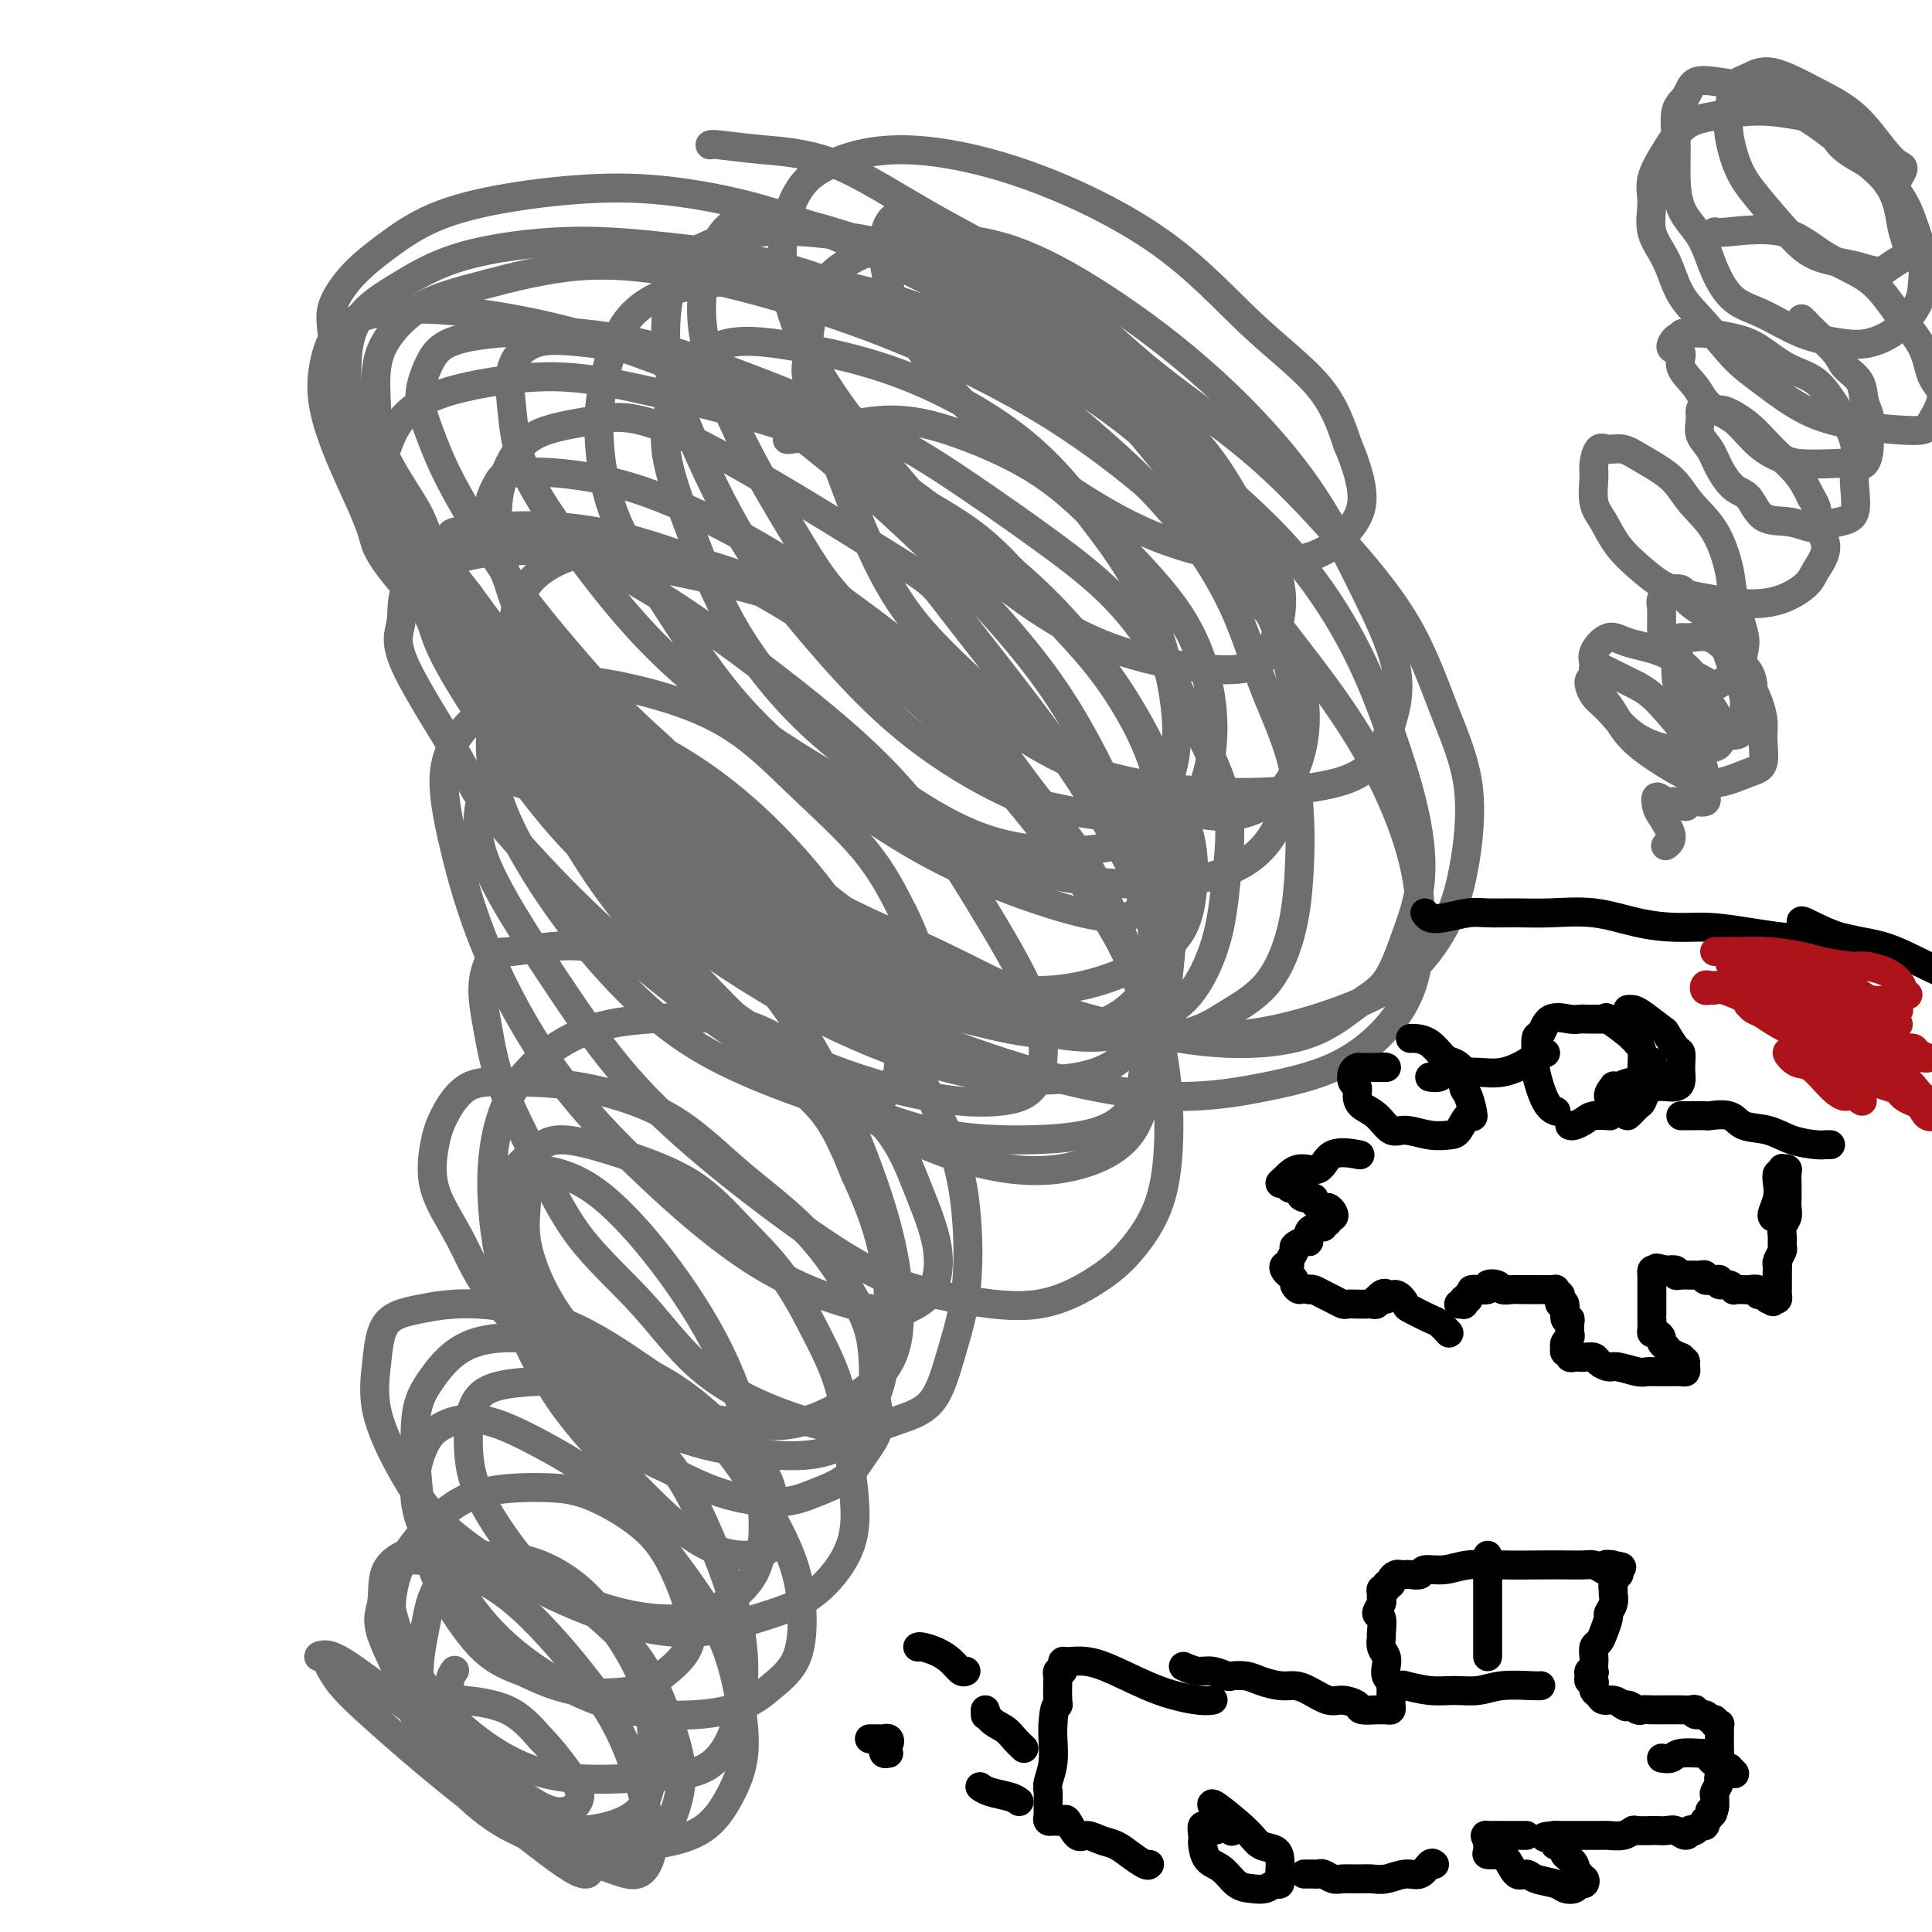 <svg viewBox='0 0 400 400' version='1.1' xmlns='http://www.w3.org/2000/svg' xmlns:xlink='http://www.w3.org/1999/xlink'><g fill='none' stroke='#6D6E70' stroke-width='6' stroke-linecap='round' stroke-linejoin='round'><path d='M147,30c0.162,-0.089 0.324,-0.178 2,0c1.676,0.178 4.866,0.623 9,1c4.134,0.377 9.213,0.686 15,3c5.787,2.314 12.281,6.634 20,11c7.719,4.366 16.663,8.777 24,14c7.337,5.223 13.065,11.258 20,17c6.935,5.742 15.075,11.191 22,17c6.925,5.809 12.635,11.978 18,18c5.365,6.022 10.384,11.898 14,18c3.616,6.102 5.827,12.430 8,18c2.173,5.570 4.307,10.382 5,16c0.693,5.618 -0.055,12.042 -1,17c-0.945,4.958 -2.087,8.452 -4,12c-1.913,3.548 -4.598,7.151 -8,10c-3.402,2.849 -7.521,4.943 -13,7c-5.479,2.057 -12.318,4.076 -19,5c-6.682,0.924 -13.209,0.754 -20,0c-6.791,-0.754 -13.848,-2.092 -22,-4c-8.152,-1.908 -17.400,-4.385 -26,-8c-8.600,-3.615 -16.553,-8.368 -24,-13c-7.447,-4.632 -14.387,-9.143 -21,-14c-6.613,-4.857 -12.900,-10.060 -19,-15c-6.100,-4.940 -12.015,-9.615 -17,-14c-4.985,-4.385 -9.042,-8.478 -13,-13c-3.958,-4.522 -7.817,-9.471 -11,-14c-3.183,-4.529 -5.688,-8.637 -8,-13c-2.312,-4.363 -4.430,-8.982 -6,-13c-1.570,-4.018 -2.591,-7.434 -3,-11c-0.409,-3.566 -0.204,-7.283 0,-11'/><path d='M69,71c-0.624,-4.927 -0.684,-6.243 0,-8c0.684,-1.757 2.111,-3.953 4,-6c1.889,-2.047 4.241,-3.945 7,-6c2.759,-2.055 5.924,-4.266 10,-6c4.076,-1.734 9.063,-2.991 15,-4c5.937,-1.009 12.824,-1.771 19,-2c6.176,-0.229 11.641,0.074 18,1c6.359,0.926 13.613,2.473 21,5c7.387,2.527 14.907,6.032 23,10c8.093,3.968 16.758,8.399 24,13c7.242,4.601 13.061,9.374 19,14c5.939,4.626 11.998,9.107 17,13c5.002,3.893 8.947,7.200 13,11c4.053,3.800 8.213,8.094 12,13c3.787,4.906 7.203,10.422 10,16c2.797,5.578 4.977,11.216 7,17c2.023,5.784 3.889,11.713 5,17c1.111,5.287 1.468,9.930 1,14c-0.468,4.070 -1.760,7.565 -3,11c-1.240,3.435 -2.429,6.808 -4,9c-1.571,2.192 -3.523,3.203 -6,5c-2.477,1.797 -5.480,4.379 -10,6c-4.520,1.621 -10.559,2.282 -17,2c-6.441,-0.282 -13.284,-1.507 -20,-3c-6.716,-1.493 -13.304,-3.255 -20,-6c-6.696,-2.745 -13.500,-6.472 -21,-10c-7.500,-3.528 -15.698,-6.857 -23,-11c-7.302,-4.143 -13.710,-9.100 -20,-14c-6.290,-4.900 -12.463,-9.742 -19,-15c-6.537,-5.258 -13.439,-10.931 -19,-16c-5.561,-5.069 -9.780,-9.535 -14,-14'/><path d='M98,127c-13.448,-11.722 -11.069,-11.529 -12,-14c-0.931,-2.471 -5.172,-7.608 -8,-12c-2.828,-4.392 -4.242,-8.038 -5,-11c-0.758,-2.962 -0.858,-5.240 -1,-8c-0.142,-2.760 -0.326,-6.001 0,-9c0.326,-2.999 1.161,-5.754 3,-8c1.839,-2.246 4.681,-3.982 8,-6c3.319,-2.018 7.114,-4.318 13,-6c5.886,-1.682 13.865,-2.748 21,-3c7.135,-0.252 13.428,0.308 20,1c6.572,0.692 13.424,1.516 20,3c6.576,1.484 12.877,3.627 19,6c6.123,2.373 12.066,4.974 18,8c5.934,3.026 11.857,6.475 17,10c5.143,3.525 9.507,7.124 14,11c4.493,3.876 9.116,8.027 13,12c3.884,3.973 7.028,7.768 10,12c2.972,4.232 5.773,8.900 8,14c2.227,5.100 3.880,10.631 6,16c2.120,5.369 4.705,10.574 6,17c1.295,6.426 1.298,14.073 1,20c-0.298,5.927 -0.899,10.136 -2,14c-1.101,3.864 -2.703,7.384 -5,10c-2.297,2.616 -5.288,4.329 -8,6c-2.712,1.671 -5.145,3.299 -9,4c-3.855,0.701 -9.134,0.476 -14,0c-4.866,-0.476 -9.321,-1.202 -15,-3c-5.679,-1.798 -12.584,-4.667 -19,-8c-6.416,-3.333 -12.343,-7.128 -19,-12c-6.657,-4.872 -14.045,-10.821 -21,-17c-6.955,-6.179 -13.478,-12.590 -20,-19'/><path d='M137,155c-9.529,-8.639 -12.850,-12.235 -17,-17c-4.150,-4.765 -9.127,-10.698 -13,-16c-3.873,-5.302 -6.640,-9.972 -9,-14c-2.360,-4.028 -4.312,-7.414 -6,-11c-1.688,-3.586 -3.111,-7.370 -4,-10c-0.889,-2.630 -1.245,-4.104 -1,-6c0.245,-1.896 1.089,-4.212 2,-6c0.911,-1.788 1.888,-3.048 4,-4c2.112,-0.952 5.358,-1.596 10,-2c4.642,-0.404 10.680,-0.567 17,0c6.320,0.567 12.922,1.865 20,4c7.078,2.135 14.633,5.106 22,8c7.367,2.894 14.546,5.712 21,9c6.454,3.288 12.183,7.047 18,11c5.817,3.953 11.721,8.101 17,12c5.279,3.899 9.934,7.549 14,12c4.066,4.451 7.545,9.704 10,14c2.455,4.296 3.888,7.635 6,12c2.112,4.365 4.903,9.756 6,15c1.097,5.244 0.498,10.342 0,15c-0.498,4.658 -0.896,8.877 -2,13c-1.104,4.123 -2.913,8.150 -5,11c-2.087,2.850 -4.452,4.524 -8,6c-3.548,1.476 -8.278,2.753 -14,3c-5.722,0.247 -12.434,-0.535 -19,-2c-6.566,-1.465 -12.986,-3.613 -20,-7c-7.014,-3.387 -14.623,-8.012 -22,-13c-7.377,-4.988 -14.524,-10.337 -21,-16c-6.476,-5.663 -12.282,-11.640 -18,-18c-5.718,-6.360 -11.348,-13.103 -16,-19c-4.652,-5.897 -8.326,-10.949 -12,-16'/><path d='M97,123c-8.987,-11.225 -8.454,-12.787 -10,-16c-1.546,-3.213 -5.170,-8.078 -7,-12c-1.830,-3.922 -1.867,-6.900 -2,-10c-0.133,-3.100 -0.364,-6.321 0,-9c0.364,-2.679 1.323,-4.815 3,-7c1.677,-2.185 4.072,-4.418 7,-6c2.928,-1.582 6.391,-2.512 12,-4c5.609,-1.488 13.365,-3.534 21,-4c7.635,-0.466 15.148,0.649 22,2c6.852,1.351 13.044,2.937 20,5c6.956,2.063 14.676,4.603 23,8c8.324,3.397 17.251,7.650 25,12c7.749,4.350 14.321,8.798 21,14c6.679,5.202 13.464,11.158 19,17c5.536,5.842 9.824,11.570 14,17c4.176,5.430 8.240,10.564 12,16c3.760,5.436 7.217,11.176 10,17c2.783,5.824 4.894,11.734 6,17c1.106,5.266 1.207,9.889 1,14c-0.207,4.111 -0.722,7.709 -2,11c-1.278,3.291 -3.320,6.273 -6,9c-2.680,2.727 -5.998,5.198 -10,7c-4.002,1.802 -8.689,2.934 -14,4c-5.311,1.066 -11.247,2.067 -18,2c-6.753,-0.067 -14.325,-1.201 -22,-3c-7.675,-1.799 -15.454,-4.262 -23,-7c-7.546,-2.738 -14.859,-5.750 -22,-9c-7.141,-3.250 -14.110,-6.737 -21,-11c-6.890,-4.263 -13.701,-9.302 -20,-14c-6.299,-4.698 -12.085,-9.057 -17,-14c-4.915,-4.943 -8.957,-10.472 -13,-16'/><path d='M106,153c-3.854,-4.778 -6.989,-8.723 -10,-13c-3.011,-4.277 -5.899,-8.885 -8,-14c-2.101,-5.115 -3.415,-10.739 -5,-15c-1.585,-4.261 -3.441,-7.161 -4,-10c-0.559,-2.839 0.178,-5.617 1,-8c0.822,-2.383 1.730,-4.372 3,-6c1.270,-1.628 2.901,-2.894 5,-4c2.099,-1.106 4.664,-2.051 9,-3c4.336,-0.949 10.441,-1.902 16,-2c5.559,-0.098 10.573,0.660 17,2c6.427,1.340 14.269,3.263 21,5c6.731,1.737 12.353,3.290 18,6c5.647,2.710 11.320,6.578 17,10c5.680,3.422 11.367,6.397 16,10c4.633,3.603 8.212,7.833 12,12c3.788,4.167 7.785,8.269 11,12c3.215,3.731 5.649,7.090 8,11c2.351,3.910 4.619,8.372 6,13c1.381,4.628 1.874,9.423 3,14c1.126,4.577 2.886,8.935 3,13c0.114,4.065 -1.418,7.838 -3,11c-1.582,3.162 -3.216,5.713 -5,8c-1.784,2.287 -3.720,4.311 -7,6c-3.280,1.689 -7.903,3.043 -13,3c-5.097,-0.043 -10.668,-1.485 -17,-3c-6.332,-1.515 -13.427,-3.105 -20,-6c-6.573,-2.895 -12.626,-7.096 -20,-12c-7.374,-4.904 -16.069,-10.510 -23,-16c-6.931,-5.490 -12.097,-10.863 -18,-17c-5.903,-6.137 -12.544,-13.039 -18,-19c-5.456,-5.961 -9.728,-10.980 -14,-16'/><path d='M87,125c-9.699,-10.758 -8.948,-11.655 -10,-15c-1.052,-3.345 -3.907,-9.140 -6,-14c-2.093,-4.860 -3.425,-8.785 -4,-12c-0.575,-3.215 -0.395,-5.719 0,-8c0.395,-2.281 1.005,-4.337 2,-6c0.995,-1.663 2.376,-2.932 5,-4c2.624,-1.068 6.491,-1.935 12,-2c5.509,-0.065 12.660,0.672 20,2c7.340,1.328 14.868,3.248 23,6c8.132,2.752 16.868,6.336 25,10c8.132,3.664 15.660,7.408 23,12c7.340,4.592 14.492,10.034 21,15c6.508,4.966 12.372,9.458 18,15c5.628,5.542 11.021,12.133 15,18c3.979,5.867 6.544,11.008 9,16c2.456,4.992 4.804,9.833 6,14c1.196,4.167 1.240,7.659 1,11c-0.240,3.341 -0.765,6.531 -2,9c-1.235,2.469 -3.179,4.217 -6,6c-2.821,1.783 -6.517,3.601 -11,5c-4.483,1.399 -9.753,2.380 -16,2c-6.247,-0.380 -13.473,-2.120 -21,-4c-7.527,-1.880 -15.357,-3.901 -22,-7c-6.643,-3.099 -12.100,-7.278 -18,-11c-5.900,-3.722 -12.244,-6.989 -18,-11c-5.756,-4.011 -10.923,-8.768 -15,-13c-4.077,-4.232 -7.062,-7.941 -10,-12c-2.938,-4.059 -5.829,-8.470 -8,-12c-2.171,-3.530 -3.623,-6.181 -5,-9c-1.377,-2.819 -2.679,-5.805 -3,-8c-0.321,-2.195 0.340,-3.597 1,-5'/><path d='M93,113c-0.177,-2.636 0.382,-2.725 2,-3c1.618,-0.275 4.296,-0.735 9,-1c4.704,-0.265 11.434,-0.335 19,1c7.566,1.335 15.970,4.074 23,7c7.030,2.926 12.688,6.039 19,10c6.312,3.961 13.278,8.769 20,14c6.722,5.231 13.200,10.886 19,17c5.800,6.114 10.924,12.689 15,18c4.076,5.311 7.105,9.359 10,14c2.895,4.641 5.655,9.875 7,15c1.345,5.125 1.274,10.142 1,14c-0.274,3.858 -0.749,6.557 -2,9c-1.251,2.443 -3.276,4.631 -7,6c-3.724,1.369 -9.148,1.921 -16,2c-6.852,0.079 -15.133,-0.314 -24,-3c-8.867,-2.686 -18.320,-7.664 -27,-13c-8.680,-5.336 -16.587,-11.031 -24,-17c-7.413,-5.969 -14.333,-12.211 -21,-19c-6.667,-6.789 -13.083,-14.125 -16,-18c-2.917,-3.875 -2.335,-4.290 -5,-9c-2.665,-4.710 -8.577,-13.716 -11,-19c-2.423,-5.284 -1.358,-6.845 -1,-9c0.358,-2.155 0.008,-4.905 1,-7c0.992,-2.095 3.327,-3.536 7,-5c3.673,-1.464 8.684,-2.952 16,-3c7.316,-0.048 16.938,1.343 26,3c9.062,1.657 17.564,3.579 26,6c8.436,2.421 16.808,5.340 24,9c7.192,3.660 13.206,8.062 19,12c5.794,3.938 11.370,7.411 16,11c4.630,3.589 8.315,7.295 12,11'/><path d='M230,166c8.842,7.476 7.449,9.166 8,12c0.551,2.834 3.048,6.812 4,11c0.952,4.188 0.360,8.585 0,12c-0.360,3.415 -0.487,5.847 -2,8c-1.513,2.153 -4.413,4.025 -8,5c-3.587,0.975 -7.863,1.051 -14,0c-6.137,-1.051 -14.136,-3.229 -22,-6c-7.864,-2.771 -15.592,-6.136 -23,-11c-7.408,-4.864 -14.495,-11.228 -21,-17c-6.505,-5.772 -12.428,-10.951 -18,-17c-5.572,-6.049 -10.793,-12.969 -15,-19c-4.207,-6.031 -7.399,-11.175 -10,-16c-2.601,-4.825 -4.609,-9.333 -6,-13c-1.391,-3.667 -2.163,-6.492 -2,-9c0.163,-2.508 1.261,-4.697 2,-6c0.739,-1.303 1.117,-1.718 3,-2c1.883,-0.282 5.270,-0.431 10,0c4.730,0.431 10.801,1.442 18,4c7.199,2.558 15.524,6.663 23,11c7.476,4.337 14.102,8.906 21,14c6.898,5.094 14.066,10.714 20,17c5.934,6.286 10.632,13.238 15,19c4.368,5.762 8.405,10.332 12,16c3.595,5.668 6.747,12.432 9,19c2.253,6.568 3.605,12.941 4,18c0.395,5.059 -0.167,8.805 -1,12c-0.833,3.195 -1.936,5.840 -4,8c-2.064,2.160 -5.089,3.837 -9,5c-3.911,1.163 -8.707,1.813 -15,1c-6.293,-0.813 -14.084,-3.089 -22,-7c-7.916,-3.911 -15.958,-9.455 -24,-15'/><path d='M163,220c-7.362,-5.673 -13.767,-12.355 -20,-19c-6.233,-6.645 -12.294,-13.252 -17,-20c-4.706,-6.748 -8.059,-13.638 -11,-20c-2.941,-6.362 -5.471,-12.196 -7,-17c-1.529,-4.804 -2.056,-8.578 -2,-12c0.056,-3.422 0.695,-6.493 2,-9c1.305,-2.507 3.277,-4.451 6,-6c2.723,-1.549 6.197,-2.705 11,-3c4.803,-0.295 10.933,0.271 18,2c7.067,1.729 15.069,4.622 23,9c7.931,4.378 15.792,10.241 23,16c7.208,5.759 13.764,11.415 19,17c5.236,5.585 9.151,11.098 13,17c3.849,5.902 7.630,12.192 11,19c3.370,6.808 6.329,14.136 8,21c1.671,6.864 2.055,13.266 2,19c-0.055,5.734 -0.548,10.799 -2,15c-1.452,4.201 -3.863,7.536 -6,10c-2.137,2.464 -4.001,4.056 -7,6c-2.999,1.944 -7.134,4.239 -12,5c-4.866,0.761 -10.462,-0.012 -16,-1c-5.538,-0.988 -11.017,-2.191 -17,-5c-5.983,-2.809 -12.471,-7.225 -19,-12c-6.529,-4.775 -13.098,-9.909 -19,-15c-5.902,-5.091 -11.137,-10.140 -16,-16c-4.863,-5.860 -9.353,-12.533 -13,-18c-3.647,-5.467 -6.450,-9.730 -9,-14c-2.550,-4.270 -4.849,-8.547 -6,-12c-1.151,-3.453 -1.156,-6.084 -1,-8c0.156,-1.916 0.473,-3.119 1,-4c0.527,-0.881 1.263,-1.441 2,-2'/><path d='M102,163c1.495,-2.410 4.233,-1.435 8,0c3.767,1.435 8.562,3.329 15,6c6.438,2.671 14.520,6.119 21,10c6.480,3.881 11.360,8.195 16,12c4.640,3.805 9.040,7.100 13,11c3.960,3.900 7.480,8.404 10,12c2.520,3.596 4.040,6.284 6,10c1.960,3.716 4.362,8.458 6,13c1.638,4.542 2.514,8.882 3,14c0.486,5.118 0.583,11.012 0,16c-0.583,4.988 -1.847,9.068 -3,13c-1.153,3.932 -2.194,7.714 -4,10c-1.806,2.286 -4.377,3.075 -7,4c-2.623,0.925 -5.297,1.984 -9,2c-3.703,0.016 -8.434,-1.013 -14,-3c-5.566,-1.987 -11.967,-4.932 -17,-9c-5.033,-4.068 -8.700,-9.260 -13,-14c-4.300,-4.740 -9.234,-9.028 -13,-14c-3.766,-4.972 -6.363,-10.629 -9,-16c-2.637,-5.371 -5.314,-10.458 -7,-15c-1.686,-4.542 -2.382,-8.541 -3,-12c-0.618,-3.459 -1.159,-6.379 -1,-9c0.159,-2.621 1.016,-4.945 2,-6c0.984,-1.055 2.093,-0.843 4,-1c1.907,-0.157 4.610,-0.684 8,-1c3.390,-0.316 7.466,-0.421 12,1c4.534,1.421 9.527,4.370 14,7c4.473,2.630 8.426,4.942 12,8c3.574,3.058 6.770,6.862 10,10c3.230,3.138 6.494,5.611 9,9c2.506,3.389 4.253,7.695 6,12'/><path d='M177,243c1.929,4.139 3.751,8.487 5,13c1.249,4.513 1.925,9.192 2,14c0.075,4.808 -0.451,9.745 -1,13c-0.549,3.255 -1.122,4.828 -2,7c-0.878,2.172 -2.063,4.942 -4,7c-1.937,2.058 -4.628,3.403 -8,4c-3.372,0.597 -7.426,0.447 -12,0c-4.574,-0.447 -9.666,-1.189 -15,-3c-5.334,-1.811 -10.908,-4.690 -16,-8c-5.092,-3.310 -9.701,-7.053 -14,-11c-4.299,-3.947 -8.286,-8.100 -11,-12c-2.714,-3.900 -4.154,-7.546 -6,-11c-1.846,-3.454 -4.096,-6.715 -5,-10c-0.904,-3.285 -0.461,-6.593 0,-9c0.461,-2.407 0.939,-3.913 2,-6c1.061,-2.087 2.703,-4.755 5,-6c2.297,-1.245 5.248,-1.068 9,-1c3.752,0.068 8.304,0.029 14,1c5.696,0.971 12.536,2.954 18,6c5.464,3.046 9.554,7.155 14,11c4.446,3.845 9.250,7.426 13,11c3.750,3.574 6.446,7.140 9,11c2.554,3.860 4.965,8.014 6,12c1.035,3.986 0.695,7.805 1,11c0.305,3.195 1.256,5.765 1,8c-0.256,2.235 -1.719,4.136 -3,6c-1.281,1.864 -2.379,3.690 -4,5c-1.621,1.310 -3.764,2.104 -6,3c-2.236,0.896 -4.563,1.895 -8,2c-3.437,0.105 -7.982,-0.684 -12,-2c-4.018,-1.316 -7.509,-3.158 -11,-5'/><path d='M138,304c-5.542,-2.304 -7.896,-4.565 -11,-8c-3.104,-3.435 -6.958,-8.045 -10,-12c-3.042,-3.955 -5.273,-7.254 -7,-11c-1.727,-3.746 -2.950,-7.938 -4,-12c-1.050,-4.062 -1.926,-7.995 -2,-11c-0.074,-3.005 0.655,-5.080 2,-7c1.345,-1.920 3.308,-3.683 5,-5c1.692,-1.317 3.115,-2.189 6,-2c2.885,0.189 7.232,1.438 12,3c4.768,1.562 9.956,3.436 14,6c4.044,2.564 6.942,5.817 10,9c3.058,3.183 6.275,6.295 9,10c2.725,3.705 4.959,8.004 7,12c2.041,3.996 3.891,7.689 5,12c1.109,4.311 1.479,9.240 2,14c0.521,4.760 1.194,9.351 1,13c-0.194,3.649 -1.253,6.356 -3,9c-1.747,2.644 -4.181,5.227 -7,7c-2.819,1.773 -6.022,2.738 -10,4c-3.978,1.262 -8.730,2.822 -14,3c-5.270,0.178 -11.059,-1.026 -17,-3c-5.941,-1.974 -12.034,-4.720 -18,-8c-5.966,-3.280 -11.806,-7.095 -16,-11c-4.194,-3.905 -6.741,-7.900 -9,-12c-2.259,-4.100 -4.228,-8.306 -5,-12c-0.772,-3.694 -0.346,-6.877 0,-10c0.346,-3.123 0.612,-6.185 2,-8c1.388,-1.815 3.898,-2.383 7,-3c3.102,-0.617 6.797,-1.281 12,-1c5.203,0.281 11.915,1.509 18,4c6.085,2.491 11.542,6.246 17,10'/><path d='M134,284c5.283,3.803 9.990,8.312 14,13c4.010,4.688 7.323,9.555 10,14c2.677,4.445 4.720,8.468 6,12c1.280,3.532 1.798,6.572 2,10c0.202,3.428 0.088,7.245 -1,10c-1.088,2.755 -3.149,4.450 -5,6c-1.851,1.550 -3.493,2.955 -6,4c-2.507,1.045 -5.880,1.730 -10,2c-4.120,0.270 -8.988,0.127 -14,-1c-5.012,-1.127 -10.167,-3.236 -15,-6c-4.833,-2.764 -9.342,-6.181 -13,-10c-3.658,-3.819 -6.463,-8.038 -9,-12c-2.537,-3.962 -4.806,-7.667 -6,-11c-1.194,-3.333 -1.314,-6.292 -1,-9c0.314,-2.708 1.061,-5.163 2,-7c0.939,-1.837 2.071,-3.057 4,-4c1.929,-0.943 4.655,-1.609 8,-1c3.345,0.609 7.309,2.492 12,5c4.691,2.508 10.110,5.641 15,10c4.890,4.359 9.250,9.945 13,15c3.750,5.055 6.889,9.581 9,14c2.111,4.419 3.193,8.733 4,13c0.807,4.267 1.340,8.489 1,12c-0.340,3.511 -1.553,6.313 -3,9c-1.447,2.687 -3.128,5.260 -6,7c-2.872,1.740 -6.935,2.648 -11,3c-4.065,0.352 -8.134,0.147 -13,-1c-4.866,-1.147 -10.531,-3.235 -15,-6c-4.469,-2.765 -7.742,-6.206 -11,-10c-3.258,-3.794 -6.502,-7.941 -9,-12c-2.498,-4.059 -4.249,-8.029 -6,-12'/><path d='M80,341c-2.535,-5.389 -1.372,-6.861 -1,-9c0.372,-2.139 -0.047,-4.947 1,-7c1.047,-2.053 3.559,-3.353 6,-4c2.441,-0.647 4.809,-0.642 9,0c4.191,0.642 10.203,1.922 15,4c4.797,2.078 8.379,4.953 12,8c3.621,3.047 7.280,6.265 10,10c2.720,3.735 4.502,7.989 6,12c1.498,4.011 2.713,7.781 3,11c0.287,3.219 -0.355,5.887 -1,8c-0.645,2.113 -1.293,3.672 -3,5c-1.707,1.328 -4.472,2.427 -8,3c-3.528,0.573 -7.820,0.621 -12,0c-4.180,-0.621 -8.250,-1.911 -12,-4c-3.750,-2.089 -7.181,-4.975 -10,-8c-2.819,-3.025 -5.026,-6.187 -7,-10c-1.974,-3.813 -3.715,-8.275 -5,-13c-1.285,-4.725 -2.114,-9.711 -2,-14c0.114,-4.289 1.172,-7.879 3,-11c1.828,-3.121 4.428,-5.773 7,-8c2.572,-2.227 5.118,-4.028 9,-5c3.882,-0.972 9.100,-1.116 13,-1c3.900,0.116 6.481,0.490 10,2c3.519,1.510 7.975,4.154 11,7c3.025,2.846 4.619,5.894 6,9c1.381,3.106 2.548,6.271 3,9c0.452,2.729 0.190,5.021 -1,7c-1.190,1.979 -3.309,3.644 -5,5c-1.691,1.356 -2.955,2.404 -6,3c-3.045,0.596 -7.870,0.742 -12,0c-4.130,-0.742 -7.565,-2.371 -11,-4'/><path d='M108,346c-5.667,-1.865 -8.335,-4.526 -11,-8c-2.665,-3.474 -5.327,-7.760 -7,-12c-1.673,-4.240 -2.357,-8.434 -3,-14c-0.643,-5.566 -1.247,-12.505 -1,-17c0.247,-4.495 1.343,-6.547 3,-9c1.657,-2.453 3.875,-5.307 7,-7c3.125,-1.693 7.158,-2.227 12,-2c4.842,0.227 10.492,1.213 16,3c5.508,1.787 10.872,4.375 15,7c4.128,2.625 7.019,5.287 10,8c2.981,2.713 6.052,5.478 8,8c1.948,2.522 2.772,4.800 3,7c0.228,2.200 -0.142,4.320 0,6c0.142,1.680 0.794,2.918 0,4c-0.794,1.082 -3.034,2.008 -6,2c-2.966,-0.008 -6.659,-0.949 -11,-4c-4.341,-3.051 -9.331,-8.212 -14,-13c-4.669,-4.788 -9.016,-9.205 -13,-15c-3.984,-5.795 -7.603,-12.970 -10,-20c-2.397,-7.030 -3.570,-13.915 -4,-20c-0.430,-6.085 -0.115,-11.371 1,-16c1.115,-4.629 3.032,-8.603 6,-12c2.968,-3.397 6.989,-6.218 11,-8c4.011,-1.782 8.014,-2.527 14,-3c5.986,-0.473 13.955,-0.675 20,1c6.045,1.675 10.166,5.228 15,9c4.834,3.772 10.381,7.762 14,12c3.619,4.238 5.310,8.724 7,13c1.690,4.276 3.378,8.344 4,12c0.622,3.656 0.178,6.902 -1,9c-1.178,2.098 -3.089,3.049 -5,4'/><path d='M188,271c-2.567,0.714 -6.485,0.499 -12,-1c-5.515,-1.499 -12.629,-4.281 -20,-9c-7.371,-4.719 -15.001,-11.375 -22,-18c-6.999,-6.625 -13.368,-13.218 -19,-21c-5.632,-7.782 -10.526,-16.752 -14,-25c-3.474,-8.248 -5.528,-15.773 -7,-22c-1.472,-6.227 -2.361,-11.156 -2,-15c0.361,-3.844 1.971,-6.604 4,-9c2.029,-2.396 4.476,-4.428 8,-5c3.524,-0.572 8.127,0.316 14,2c5.873,1.684 13.018,4.164 20,8c6.982,3.836 13.802,9.029 20,15c6.198,5.971 11.775,12.719 16,19c4.225,6.281 7.097,12.095 9,17c1.903,4.905 2.838,8.903 3,12c0.162,3.097 -0.450,5.295 -2,7c-1.550,1.705 -4.039,2.918 -7,3c-2.961,0.082 -6.396,-0.966 -12,-3c-5.604,-2.034 -13.379,-5.052 -20,-9c-6.621,-3.948 -12.088,-8.825 -17,-14c-4.912,-5.175 -9.268,-10.649 -13,-16c-3.732,-5.351 -6.839,-10.580 -9,-15c-2.161,-4.420 -3.375,-8.033 -4,-12c-0.625,-3.967 -0.663,-8.290 0,-11c0.663,-2.710 2.025,-3.806 4,-5c1.975,-1.194 4.564,-2.485 8,-3c3.436,-0.515 7.719,-0.254 14,1c6.281,1.254 14.560,3.501 21,7c6.440,3.499 11.042,8.250 16,13c4.958,4.750 10.274,9.500 14,14c3.726,4.500 5.863,8.750 8,13'/><path d='M187,189c2.143,4.228 3.499,8.298 4,11c0.501,2.702 0.147,4.037 -1,5c-1.147,0.963 -3.087,1.553 -6,1c-2.913,-0.553 -6.800,-2.250 -13,-6c-6.200,-3.750 -14.714,-9.553 -22,-16c-7.286,-6.447 -13.346,-13.537 -19,-21c-5.654,-7.463 -10.903,-15.298 -15,-22c-4.097,-6.702 -7.042,-12.271 -9,-18c-1.958,-5.729 -2.931,-11.620 -3,-16c-0.069,-4.380 0.764,-7.250 2,-10c1.236,-2.750 2.875,-5.381 6,-7c3.125,-1.619 7.735,-2.227 12,-3c4.265,-0.773 8.186,-1.710 20,4c11.814,5.710 31.521,18.067 41,24c9.479,5.933 8.731,5.442 13,11c4.269,5.558 13.553,17.165 20,26c6.447,8.835 10.055,14.899 13,20c2.945,5.101 5.228,9.241 6,12c0.772,2.759 0.035,4.139 -1,5c-1.035,0.861 -2.367,1.203 -5,1c-2.633,-0.203 -6.566,-0.952 -13,-3c-6.434,-2.048 -15.369,-5.395 -24,-10c-8.631,-4.605 -16.959,-10.467 -24,-16c-7.041,-5.533 -12.796,-10.737 -18,-17c-5.204,-6.263 -9.857,-13.583 -14,-20c-4.143,-6.417 -7.776,-11.930 -10,-18c-2.224,-6.070 -3.041,-12.698 -3,-18c0.041,-5.302 0.939,-9.277 2,-13c1.061,-3.723 2.286,-7.195 5,-10c2.714,-2.805 6.918,-4.944 13,-6c6.082,-1.056 14.041,-1.028 22,-1'/><path d='M166,58c7.730,0.615 16.054,2.654 25,6c8.946,3.346 18.514,8.000 27,13c8.486,5.000 15.891,10.348 22,16c6.109,5.652 10.921,11.610 15,18c4.079,6.390 7.424,13.214 10,19c2.576,5.786 4.383,10.536 5,15c0.617,4.464 0.044,8.643 -1,12c-1.044,3.357 -2.560,5.892 -5,8c-2.440,2.108 -5.804,3.788 -10,4c-4.196,0.212 -9.223,-1.044 -16,-4c-6.777,-2.956 -15.305,-7.611 -23,-13c-7.695,-5.389 -14.557,-11.510 -20,-17c-5.443,-5.490 -9.469,-10.348 -14,-20c-4.531,-9.652 -9.569,-24.099 -12,-31c-2.431,-6.901 -2.255,-6.256 -2,-9c0.255,-2.744 0.588,-8.878 2,-13c1.412,-4.122 3.904,-6.231 7,-8c3.096,-1.769 6.795,-3.198 12,-4c5.205,-0.802 11.915,-0.978 19,1c7.085,1.978 14.544,6.110 22,11c7.456,4.890 14.907,10.537 22,17c7.093,6.463 13.826,13.740 19,21c5.174,7.260 8.788,14.501 12,21c3.212,6.499 6.023,12.255 7,17c0.977,4.745 0.119,8.481 -1,12c-1.119,3.519 -2.501,6.823 -5,9c-2.499,2.177 -6.117,3.227 -11,4c-4.883,0.773 -11.030,1.269 -19,1c-7.970,-0.269 -17.761,-1.303 -26,-4c-8.239,-2.697 -14.925,-7.056 -22,-12c-7.075,-4.944 -14.537,-10.472 -22,-16'/><path d='M183,132c-10.057,-7.649 -13.199,-12.772 -17,-19c-3.801,-6.228 -8.262,-13.561 -12,-21c-3.738,-7.439 -6.752,-14.983 -8,-21c-1.248,-6.017 -0.730,-10.507 0,-14c0.730,-3.493 1.673,-5.990 3,-8c1.327,-2.010 3.036,-3.534 6,-4c2.964,-0.466 7.181,0.125 14,2c6.819,1.875 16.241,5.033 26,10c9.759,4.967 19.857,11.742 28,19c8.143,7.258 14.333,15.000 20,22c5.667,7.000 10.811,13.257 15,20c4.189,6.743 7.423,13.973 9,21c1.577,7.027 1.499,13.852 1,19c-0.499,5.148 -1.418,8.621 -3,12c-1.582,3.379 -3.828,6.665 -8,9c-4.172,2.335 -10.271,3.720 -18,4c-7.729,0.280 -17.087,-0.546 -26,-3c-8.913,-2.454 -17.382,-6.538 -26,-11c-8.618,-4.462 -17.384,-9.302 -26,-15c-8.616,-5.698 -17.082,-12.252 -24,-19c-6.918,-6.748 -12.286,-13.689 -17,-20c-4.714,-6.311 -8.772,-11.990 -11,-17c-2.228,-5.010 -2.626,-9.349 -3,-13c-0.374,-3.651 -0.725,-6.614 0,-9c0.725,-2.386 2.527,-4.196 5,-5c2.473,-0.804 5.619,-0.601 11,0c5.381,0.601 12.997,1.600 21,5c8.003,3.400 16.393,9.200 25,16c8.607,6.800 17.433,14.600 26,23c8.567,8.400 16.876,17.400 23,26c6.124,8.600 10.062,16.800 14,25'/><path d='M231,166c3.715,7.702 6.002,14.456 7,21c0.998,6.544 0.709,12.878 0,18c-0.709,5.122 -1.836,9.031 -4,12c-2.164,2.969 -5.365,4.999 -11,6c-5.635,1.001 -13.703,0.972 -23,-1c-9.297,-1.972 -19.822,-5.886 -30,-11c-10.178,-5.114 -20.008,-11.427 -29,-18c-8.992,-6.573 -17.147,-13.405 -24,-21c-6.853,-7.595 -12.406,-15.952 -17,-23c-4.594,-7.048 -8.231,-12.785 -10,-18c-1.769,-5.215 -1.670,-9.908 -1,-13c0.670,-3.092 1.911,-4.585 4,-6c2.089,-1.415 5.027,-2.754 11,-2c5.973,0.754 14.983,3.600 25,9c10.017,5.400 21.043,13.354 31,21c9.957,7.646 18.847,14.982 26,23c7.153,8.018 12.570,16.716 17,24c4.430,7.284 7.875,13.154 10,18c2.125,4.846 2.931,8.668 3,12c0.069,3.332 -0.599,6.174 -2,8c-1.401,1.826 -3.537,2.637 -7,3c-3.463,0.363 -8.255,0.279 -15,-1c-6.745,-1.279 -15.442,-3.752 -23,-7c-7.558,-3.248 -13.975,-7.272 -20,-12c-6.025,-4.728 -11.657,-10.161 -16,-15c-4.343,-4.839 -7.396,-9.084 -10,-13c-2.604,-3.916 -4.759,-7.502 -6,-10c-1.241,-2.498 -1.570,-3.907 -1,-5c0.570,-1.093 2.038,-1.871 4,-1c1.962,0.871 4.418,3.392 9,8c4.582,4.608 11.291,11.304 18,18'/><path d='M147,190c8.069,8.432 14.741,16.512 20,25c5.259,8.488 9.104,17.385 12,25c2.896,7.615 4.844,13.947 6,20c1.156,6.053 1.522,11.828 1,16c-0.522,4.172 -1.930,6.743 -4,9c-2.070,2.257 -4.802,4.201 -8,6c-3.198,1.799 -6.861,3.452 -11,4c-4.139,0.548 -8.752,-0.010 -14,-1c-5.248,-0.990 -11.129,-2.411 -16,-5c-4.871,-2.589 -8.731,-6.344 -12,-10c-3.269,-3.656 -5.946,-7.213 -8,-11c-2.054,-3.787 -3.486,-7.804 -4,-11c-0.514,-3.196 -0.110,-5.572 0,-8c0.110,-2.428 -0.072,-4.908 1,-6c1.072,-1.092 3.400,-0.796 6,0c2.600,0.796 5.472,2.092 9,5c3.528,2.908 7.713,7.427 12,13c4.287,5.573 8.676,12.199 12,19c3.324,6.801 5.581,13.777 7,20c1.419,6.223 1.998,11.692 2,16c0.002,4.308 -0.573,7.454 -2,10c-1.427,2.546 -3.706,4.492 -6,6c-2.294,1.508 -4.603,2.577 -8,3c-3.397,0.423 -7.881,0.200 -13,-1c-5.119,-1.200 -10.874,-3.378 -15,-6c-4.126,-2.622 -6.624,-5.690 -9,-9c-2.376,-3.310 -4.631,-6.862 -6,-10c-1.369,-3.138 -1.851,-5.862 -2,-9c-0.149,-3.138 0.037,-6.691 1,-9c0.963,-2.309 2.704,-3.374 5,-4c2.296,-0.626 5.148,-0.813 8,-1'/><path d='M111,286c4.002,-0.348 7.508,1.283 12,4c4.492,2.717 9.970,6.520 14,11c4.030,4.480 6.610,9.638 9,15c2.390,5.362 4.589,10.928 6,16c1.411,5.072 2.036,9.649 2,14c-0.036,4.351 -0.731,8.474 -2,12c-1.269,3.526 -3.110,6.453 -6,8c-2.890,1.547 -6.828,1.714 -12,2c-5.172,0.286 -11.579,0.690 -17,0c-5.421,-0.690 -9.857,-2.474 -14,-5c-4.143,-2.526 -7.992,-5.796 -11,-9c-3.008,-3.204 -5.173,-6.344 -7,-10c-1.827,-3.656 -3.314,-7.830 -4,-11c-0.686,-3.170 -0.571,-5.337 0,-7c0.571,-1.663 1.597,-2.824 4,-3c2.403,-0.176 6.185,0.632 10,2c3.815,1.368 7.665,3.294 12,7c4.335,3.706 9.155,9.191 13,14c3.845,4.809 6.714,8.941 9,14c2.286,5.059 3.989,11.045 5,15c1.011,3.955 1.330,5.880 1,8c-0.330,2.120 -1.310,4.436 -3,5c-1.690,0.564 -4.091,-0.623 -8,-2c-3.909,-1.377 -9.327,-2.945 -15,-6c-5.673,-3.055 -11.602,-7.598 -17,-12c-5.398,-4.402 -10.265,-8.662 -14,-12c-3.735,-3.338 -6.338,-5.754 -8,-8c-1.662,-2.246 -2.384,-4.324 -3,-5c-0.616,-0.676 -1.127,0.049 -1,0c0.127,-0.049 0.894,-0.871 3,0c2.106,0.871 5.553,3.436 9,6'/><path d='M78,349c4.437,2.864 10.030,7.022 15,11c4.970,3.978 9.316,7.774 13,11c3.684,3.226 6.705,5.880 9,8c2.295,2.120 3.865,3.705 5,5c1.135,1.295 1.835,2.301 2,3c0.165,0.699 -0.204,1.090 -1,1c-0.796,-0.090 -2.019,-0.661 -4,-2c-1.981,-1.339 -4.721,-3.446 -8,-6c-3.279,-2.554 -7.098,-5.553 -10,-9c-2.902,-3.447 -4.888,-7.340 -7,-11c-2.112,-3.660 -4.348,-7.086 -5,-11c-0.652,-3.914 0.282,-8.317 1,-12c0.718,-3.683 1.219,-6.646 3,-9c1.781,-2.354 4.841,-4.099 8,-5c3.159,-0.901 6.416,-0.958 10,0c3.584,0.958 7.496,2.930 11,6c3.504,3.070 6.602,7.238 9,11c2.398,3.762 4.097,7.118 5,11c0.903,3.882 1.011,8.291 1,12c-0.011,3.709 -0.139,6.719 -1,9c-0.861,2.281 -2.453,3.834 -5,5c-2.547,1.166 -6.048,1.946 -10,2c-3.952,0.054 -8.354,-0.618 -12,-2c-3.646,-1.382 -6.537,-3.474 -9,-6c-2.463,-2.526 -4.499,-5.487 -6,-8c-1.501,-2.513 -2.469,-4.579 -3,-6c-0.531,-1.421 -0.626,-2.196 0,-3c0.626,-0.804 1.972,-1.638 3,-2c1.028,-0.362 1.738,-0.251 4,0c2.262,0.251 6.075,0.643 9,2c2.925,1.357 4.963,3.678 7,6'/><path d='M112,360c2.022,2.029 3.578,4.100 5,6c1.422,1.900 2.710,3.629 3,5c0.290,1.371 -0.418,2.386 -1,3c-0.582,0.614 -1.038,0.828 -2,1c-0.962,0.172 -2.431,0.303 -5,-1c-2.569,-1.303 -6.240,-4.041 -9,-6c-2.760,-1.959 -4.610,-3.138 -6,-5c-1.390,-1.862 -2.321,-4.406 -3,-7c-0.679,-2.594 -1.106,-5.237 -1,-7c0.106,-1.763 0.745,-2.647 1,-3c0.255,-0.353 0.128,-0.177 0,0'/><path d='M163,91c0.780,-0.041 1.560,-0.082 5,-1c3.440,-0.918 9.538,-2.713 15,-3c5.462,-0.287 10.286,0.935 16,3c5.714,2.065 12.317,4.974 18,9c5.683,4.026 10.445,9.170 15,14c4.555,4.830 8.904,9.348 12,14c3.096,4.652 4.940,9.440 6,14c1.060,4.560 1.335,8.892 1,13c-0.335,4.108 -1.279,7.992 -3,11c-1.721,3.008 -4.217,5.140 -8,7c-3.783,1.860 -8.851,3.450 -15,4c-6.149,0.550 -13.378,0.062 -20,-2c-6.622,-2.062 -12.637,-5.699 -19,-10c-6.363,-4.301 -13.073,-9.268 -19,-15c-5.927,-5.732 -11.071,-12.229 -15,-19c-3.929,-6.771 -6.645,-13.815 -9,-20c-2.355,-6.185 -4.350,-11.509 -5,-16c-0.650,-4.491 0.046,-8.147 1,-11c0.954,-2.853 2.167,-4.904 4,-7c1.833,-2.096 4.285,-4.238 8,-5c3.715,-0.762 8.694,-0.144 15,1c6.306,1.144 13.939,2.814 22,6c8.061,3.186 16.551,7.890 23,13c6.449,5.110 10.857,10.628 15,16c4.143,5.372 8.021,10.598 11,17c2.979,6.402 5.058,13.981 6,20c0.942,6.019 0.747,10.479 0,14c-0.747,3.521 -2.047,6.102 -4,8c-1.953,1.898 -4.558,3.114 -9,3c-4.442,-0.114 -10.721,-1.557 -17,-3'/><path d='M213,166c-7.054,-2.667 -16.189,-7.833 -24,-14c-7.811,-6.167 -14.298,-13.334 -20,-20c-5.702,-6.666 -10.618,-12.830 -15,-20c-4.382,-7.170 -8.228,-15.345 -11,-22c-2.772,-6.655 -4.469,-11.792 -5,-17c-0.531,-5.208 0.104,-10.489 1,-14c0.896,-3.511 2.054,-5.251 5,-7c2.946,-1.749 7.681,-3.505 14,-4c6.319,-0.495 14.221,0.271 23,2c8.779,1.729 18.434,4.421 27,9c8.566,4.579 16.042,11.045 23,17c6.958,5.955 13.399,11.400 18,17c4.601,5.600 7.361,11.356 10,16c2.639,4.644 5.155,8.175 6,12c0.845,3.825 0.019,7.943 -1,11c-1.019,3.057 -2.229,5.054 -5,6c-2.771,0.946 -7.102,0.841 -13,0c-5.898,-0.841 -13.362,-2.417 -21,-6c-7.638,-3.583 -15.450,-9.174 -22,-15c-6.550,-5.826 -11.839,-11.887 -17,-18c-5.161,-6.113 -10.193,-12.276 -14,-18c-3.807,-5.724 -6.387,-11.008 -8,-16c-1.613,-4.992 -2.258,-9.693 -2,-14c0.258,-4.307 1.418,-8.219 3,-11c1.582,-2.781 3.584,-4.430 7,-6c3.416,-1.570 8.244,-3.062 15,-3c6.756,0.062 15.440,1.677 25,5c9.560,3.323 19.995,8.355 28,14c8.005,5.645 13.578,11.905 19,17c5.422,5.095 10.692,9.027 14,13c3.308,3.973 4.654,7.986 6,12'/><path d='M279,92c1.715,3.997 3.001,7.989 3,11c-0.001,3.011 -1.289,5.040 -3,7c-1.711,1.960 -3.846,3.851 -7,5c-3.154,1.149 -7.326,1.558 -13,1c-5.674,-0.558 -12.851,-2.081 -20,-5c-7.149,-2.919 -14.270,-7.235 -21,-12c-6.730,-4.765 -13.067,-9.981 -18,-15c-4.933,-5.019 -8.460,-9.842 -11,-14c-2.540,-4.158 -4.091,-7.651 -5,-11c-0.909,-3.349 -1.175,-6.555 -1,-9c0.175,-2.445 0.790,-4.129 2,-5c1.210,-0.871 3.015,-0.930 6,0c2.985,0.930 7.151,2.847 12,6c4.849,3.153 10.383,7.541 14,11c3.617,3.459 5.319,5.988 6,7c0.681,1.012 0.340,0.506 0,0'/></g>
<g fill='none' stroke='#000000' stroke-width='6' stroke-linecap='round' stroke-linejoin='round'><path d='M245,345c1.016,0.453 2.033,0.905 3,1c0.967,0.095 1.885,-0.168 3,0c1.115,0.168 2.427,0.767 3,1c0.573,0.233 0.408,0.100 1,0c0.592,-0.100 1.942,-0.169 3,0c1.058,0.169 1.823,0.575 3,1c1.177,0.425 2.765,0.870 4,1c1.235,0.130 2.118,-0.053 3,0c0.882,0.053 1.764,0.344 3,1c1.236,0.656 2.826,1.678 4,2c1.174,0.322 1.930,-0.057 3,0c1.070,0.057 2.453,0.551 3,1c0.547,0.449 0.257,0.852 1,1c0.743,0.148 2.517,0.039 3,0c0.483,-0.039 -0.326,-0.010 0,0c0.326,0.010 1.786,-0.001 2,0c0.214,0.001 -0.818,0.012 -1,0c-0.182,-0.012 0.487,-0.048 1,0c0.513,0.048 0.869,0.181 1,0c0.131,-0.181 0.035,-0.678 0,-1c-0.035,-0.322 -0.009,-0.471 0,-1c0.009,-0.529 0.003,-1.437 0,-2c-0.003,-0.563 -0.001,-0.782 0,-1'/><path d='M288,349c-0.222,-1.131 -0.777,-1.459 -1,-2c-0.223,-0.541 -0.113,-1.295 0,-2c0.113,-0.705 0.228,-1.363 0,-2c-0.228,-0.637 -0.798,-1.255 -1,-2c-0.202,-0.745 -0.036,-1.618 0,-2c0.036,-0.382 -0.057,-0.273 0,-1c0.057,-0.727 0.264,-2.288 0,-3c-0.264,-0.712 -1.000,-0.573 -1,-1c0.000,-0.427 0.736,-1.420 1,-2c0.264,-0.580 0.056,-0.748 0,-1c-0.056,-0.252 0.042,-0.589 0,-1c-0.042,-0.411 -0.222,-0.898 0,-1c0.222,-0.102 0.847,0.179 1,0c0.153,-0.179 -0.166,-0.819 0,-1c0.166,-0.181 0.818,0.095 1,0c0.182,-0.095 -0.107,-0.562 0,-1c0.107,-0.438 0.610,-0.848 1,-1c0.390,-0.152 0.665,-0.045 1,0c0.335,0.045 0.728,0.027 1,0c0.272,-0.027 0.423,-0.064 1,0c0.577,0.064 1.582,0.227 2,0c0.418,-0.227 0.250,-0.845 1,-1c0.750,-0.155 2.419,0.155 4,0c1.581,-0.155 3.074,-0.773 5,-1c1.926,-0.227 4.284,-0.061 7,0c2.716,0.061 5.791,0.019 8,0c2.209,-0.019 3.551,-0.015 5,0c1.449,0.015 3.006,0.043 4,0c0.994,-0.043 1.427,-0.155 2,0c0.573,0.155 1.287,0.578 2,1'/><path d='M332,325c6.969,-0.525 2.390,-0.836 1,-1c-1.390,-0.164 0.408,-0.181 1,0c0.592,0.181 -0.023,0.559 0,1c0.023,0.441 0.685,0.943 1,1c0.315,0.057 0.281,-0.333 0,0c-0.281,0.333 -0.811,1.389 -1,2c-0.189,0.611 -0.036,0.778 0,1c0.036,0.222 -0.046,0.500 0,1c0.046,0.500 0.220,1.223 0,2c-0.220,0.777 -0.833,1.607 -1,2c-0.167,0.393 0.113,0.347 0,1c-0.113,0.653 -0.619,2.005 -1,3c-0.381,0.995 -0.638,1.633 -1,2c-0.362,0.367 -0.828,0.463 -1,1c-0.172,0.537 -0.050,1.516 0,2c0.050,0.484 0.028,0.472 0,1c-0.028,0.528 -0.061,1.596 0,2c0.061,0.404 0.216,0.146 0,0c-0.216,-0.146 -0.804,-0.179 -1,0c-0.196,0.179 0.000,0.569 0,1c-0.000,0.431 -0.197,0.903 0,1c0.197,0.097 0.788,-0.182 1,0c0.212,0.182 0.045,0.823 0,1c-0.045,0.177 0.032,-0.111 0,0c-0.032,0.111 -0.174,0.621 0,1c0.174,0.379 0.665,0.627 1,1c0.335,0.373 0.513,0.870 1,1c0.487,0.130 1.282,-0.106 2,0c0.718,0.106 1.359,0.553 2,1'/><path d='M336,353c1.198,0.868 0.692,0.036 1,0c0.308,-0.036 1.429,0.722 2,1c0.571,0.278 0.591,0.074 1,0c0.409,-0.074 1.208,-0.020 2,0c0.792,0.020 1.578,0.006 2,0c0.422,-0.006 0.482,-0.003 1,0c0.518,0.003 1.496,0.005 2,0c0.504,-0.005 0.534,-0.016 1,0c0.466,0.016 1.367,0.061 2,0c0.633,-0.061 0.997,-0.228 1,0c0.003,0.228 -0.354,0.849 0,1c0.354,0.151 1.419,-0.170 2,0c0.581,0.170 0.677,0.829 1,1c0.323,0.171 0.871,-0.147 1,0c0.129,0.147 -0.162,0.760 0,1c0.162,0.240 0.775,0.106 1,0c0.225,-0.106 0.060,-0.183 0,0c-0.060,0.183 -0.016,0.627 0,1c0.016,0.373 0.004,0.676 0,1c-0.004,0.324 -0.001,0.668 0,1c0.001,0.332 0.000,0.652 0,1c-0.000,0.348 -0.000,0.722 0,1c0.000,0.278 0.001,0.458 0,1c-0.001,0.542 -0.004,1.444 0,2c0.004,0.556 0.015,0.764 0,1c-0.015,0.236 -0.057,0.500 0,1c0.057,0.500 0.211,1.237 0,2c-0.211,0.763 -0.788,1.552 -1,2c-0.212,0.448 -0.061,0.557 0,1c0.061,0.443 0.030,1.222 0,2'/><path d='M355,374c-0.397,2.659 -0.890,1.305 -1,1c-0.110,-0.305 0.164,0.439 0,1c-0.164,0.561 -0.765,0.939 -1,1c-0.235,0.061 -0.105,-0.193 0,0c0.105,0.193 0.187,0.835 0,1c-0.187,0.165 -0.641,-0.147 -1,0c-0.359,0.147 -0.624,0.754 -1,1c-0.376,0.246 -0.863,0.133 -1,0c-0.137,-0.133 0.075,-0.284 0,0c-0.075,0.284 -0.438,1.004 -1,1c-0.562,-0.004 -1.324,-0.733 -2,-1c-0.676,-0.267 -1.266,-0.073 -2,0c-0.734,0.073 -1.613,0.023 -2,0c-0.387,-0.023 -0.282,-0.020 -1,0c-0.718,0.020 -2.257,0.058 -3,0c-0.743,-0.058 -0.688,-0.212 -1,0c-0.312,0.212 -0.991,0.789 -2,1c-1.009,0.211 -2.349,0.057 -3,0c-0.651,-0.057 -0.613,-0.015 -1,0c-0.387,0.015 -1.199,0.004 -2,0c-0.801,-0.004 -1.591,-0.001 -2,0c-0.409,0.001 -0.438,0.000 -1,0c-0.562,-0.000 -1.656,-0.000 -2,0c-0.344,0.000 0.062,0.000 0,0c-0.062,-0.000 -0.594,-0.000 -1,0c-0.406,0.000 -0.688,0.000 -1,0c-0.312,-0.000 -0.656,-0.000 -1,0'/><path d='M322,380c-4.475,0.317 -1.163,0.609 0,1c1.163,0.391 0.176,0.881 0,1c-0.176,0.119 0.460,-0.132 1,0c0.540,0.132 0.986,0.647 1,1c0.014,0.353 -0.404,0.543 0,1c0.404,0.457 1.628,1.179 2,2c0.372,0.821 -0.110,1.741 0,2c0.110,0.259 0.811,-0.142 1,0c0.189,0.142 -0.133,0.826 0,1c0.133,0.174 0.723,-0.163 1,0c0.277,0.163 0.242,0.825 0,1c-0.242,0.175 -0.691,-0.138 -1,0c-0.309,0.138 -0.477,0.726 -1,1c-0.523,0.274 -1.400,0.234 -2,0c-0.600,-0.234 -0.923,-0.661 -2,-1c-1.077,-0.339 -2.907,-0.588 -4,-1c-1.093,-0.412 -1.449,-0.986 -2,-1c-0.551,-0.014 -1.296,0.531 -2,0c-0.704,-0.531 -1.365,-2.137 -2,-3c-0.635,-0.863 -1.242,-0.983 -2,-1c-0.758,-0.017 -1.667,0.070 -2,0c-0.333,-0.070 -0.089,-0.297 0,-1c0.089,-0.703 0.024,-1.882 0,-2c-0.024,-0.118 -0.007,0.823 0,1c0.007,0.177 0.003,-0.412 0,-1'/><path d='M308,381c-0.963,-1.309 -0.371,-1.083 0,-1c0.371,0.083 0.520,0.022 1,0c0.480,-0.022 1.292,-0.006 2,0c0.708,0.006 1.314,0.002 2,0c0.686,-0.002 1.452,-0.000 2,0c0.548,0.000 0.878,0.000 1,0c0.122,-0.000 0.035,-0.000 0,0c-0.035,0.000 -0.017,0.000 0,0'/><path d='M297,386c-0.260,-0.235 -0.520,-0.469 -1,0c-0.480,0.469 -1.181,1.642 -2,2c-0.819,0.358 -1.756,-0.101 -3,0c-1.244,0.101 -2.794,0.760 -4,1c-1.206,0.240 -2.067,0.061 -3,0c-0.933,-0.061 -1.938,-0.002 -3,0c-1.062,0.002 -2.182,-0.052 -3,0c-0.818,0.052 -1.333,0.210 -2,0c-0.667,-0.210 -1.484,-0.788 -2,-1c-0.516,-0.212 -0.730,-0.057 -1,0c-0.270,0.057 -0.594,0.015 -1,0c-0.406,-0.015 -0.892,-0.004 -1,0c-0.108,0.004 0.163,0.001 0,0c-0.163,-0.001 -0.761,-0.000 -1,0c-0.239,0.000 -0.120,0.000 0,0'/><path d='M251,374c-0.188,-0.480 -0.376,-0.960 1,0c1.376,0.960 4.316,3.361 6,5c1.684,1.639 2.111,2.518 3,3c0.889,0.482 2.239,0.568 3,1c0.761,0.432 0.934,1.211 1,2c0.066,0.789 0.027,1.588 0,2c-0.027,0.412 -0.040,0.436 0,1c0.040,0.564 0.135,1.667 0,2c-0.135,0.333 -0.500,-0.103 -1,0c-0.500,0.103 -1.135,0.745 -2,1c-0.865,0.255 -1.959,0.125 -3,0c-1.041,-0.125 -2.030,-0.243 -3,-1c-0.970,-0.757 -1.920,-2.152 -3,-3c-1.080,-0.848 -2.291,-1.150 -3,-2c-0.709,-0.850 -0.917,-2.247 -1,-3c-0.083,-0.753 -0.040,-0.862 0,-1c0.040,-0.138 0.077,-0.307 0,-1c-0.077,-0.693 -0.269,-1.912 0,-2c0.269,-0.088 1.000,0.956 2,1c1.000,0.044 2.269,-0.911 3,-1c0.731,-0.089 0.923,0.689 1,1c0.077,0.311 0.038,0.156 0,0'/><path d='M238,386c-0.155,0.171 -0.310,0.343 -1,0c-0.690,-0.343 -1.914,-1.199 -3,-2c-1.086,-0.801 -2.035,-1.546 -3,-2c-0.965,-0.454 -1.945,-0.615 -3,-1c-1.055,-0.385 -2.185,-0.993 -3,-1c-0.815,-0.007 -1.313,0.586 -2,0c-0.687,-0.586 -1.561,-2.352 -2,-3c-0.439,-0.648 -0.443,-0.178 -1,0c-0.557,0.178 -1.666,0.062 -2,0c-0.334,-0.062 0.107,-0.071 0,0c-0.107,0.071 -0.761,0.224 -1,0c-0.239,-0.224 -0.064,-0.823 0,-1c0.064,-0.177 0.016,0.067 0,0c-0.016,-0.067 -0.001,-0.445 0,-1c0.001,-0.555 -0.014,-1.286 0,-2c0.014,-0.714 0.056,-1.412 0,-2c-0.056,-0.588 -0.211,-1.065 0,-2c0.211,-0.935 0.788,-2.329 1,-4c0.212,-1.671 0.061,-3.620 0,-5c-0.061,-1.380 -0.030,-2.190 0,-3'/><path d='M218,357c0.226,-4.001 0.792,-4.004 1,-4c0.208,0.004 0.060,0.016 0,-1c-0.060,-1.016 -0.030,-3.060 0,-4c0.030,-0.940 0.060,-0.778 0,-1c-0.060,-0.222 -0.211,-0.830 0,-1c0.211,-0.170 0.786,0.097 1,0c0.214,-0.097 0.069,-0.558 0,-1c-0.069,-0.442 -0.062,-0.866 0,-1c0.062,-0.134 0.180,0.020 1,0c0.820,-0.020 2.343,-0.216 4,0c1.657,0.216 3.450,0.842 6,2c2.550,1.158 5.859,2.846 9,4c3.141,1.154 6.115,1.772 8,2c1.885,0.228 2.681,0.065 3,0c0.319,-0.065 0.159,-0.033 0,0'/><path d='M212,362c-0.702,-0.661 -1.403,-1.322 -2,-2c-0.597,-0.678 -1.088,-1.372 -2,-2c-0.912,-0.628 -2.244,-1.189 -3,-2c-0.756,-0.811 -0.934,-1.872 -1,-2c-0.066,-0.128 -0.019,0.678 0,1c0.019,0.322 0.009,0.161 0,0'/><path d='M190,341c0.160,-0.069 0.320,-0.138 1,0c0.680,0.138 1.881,0.482 3,1c1.119,0.518 2.156,1.211 3,2c0.844,0.789 1.494,1.675 2,2c0.506,0.325 0.867,0.087 1,0c0.133,-0.087 0.038,-0.025 0,0c-0.038,0.025 -0.019,0.012 0,0'/><path d='M211,373c-0.452,-0.339 -0.905,-0.679 -2,-1c-1.095,-0.321 -2.833,-0.625 -4,-1c-1.167,-0.375 -1.762,-0.821 -2,-1c-0.238,-0.179 -0.119,-0.089 0,0'/><path d='M180,360c0.725,0.002 1.449,0.004 2,0c0.551,-0.004 0.928,-0.015 1,0c0.072,0.015 -0.162,0.057 0,0c0.162,-0.057 0.720,-0.211 1,0c0.280,0.211 0.281,0.789 0,1c-0.281,0.211 -0.845,0.057 -1,0c-0.155,-0.057 0.099,-0.016 0,0c-0.099,0.016 -0.549,0.008 -1,0'/><path d='M182,361c0.552,0.321 0.931,0.622 1,1c0.069,0.378 -0.174,0.833 0,1c0.174,0.167 0.764,0.048 1,0c0.236,-0.048 0.118,-0.024 0,0'/><path d='M319,349c-0.285,0.031 -0.570,0.062 -2,0c-1.430,-0.062 -4.006,-0.216 -6,0c-1.994,0.216 -3.407,0.804 -5,1c-1.593,0.196 -3.365,0.001 -5,0c-1.635,-0.001 -3.132,0.192 -5,0c-1.868,-0.192 -4.105,-0.769 -5,-1c-0.895,-0.231 -0.447,-0.115 0,0'/><path d='M308,322c0.000,0.445 0.000,0.890 0,3c0.000,2.110 0.000,5.885 0,9c0.000,3.115 0.000,5.569 0,7c0.000,1.431 0.000,1.837 0,2c0.000,0.163 0.000,0.081 0,0'/><path d='M344,364c0.736,0.113 1.472,0.227 2,0c0.528,-0.227 0.849,-0.794 2,-1c1.151,-0.206 3.131,-0.053 4,0c0.869,0.053 0.625,0.004 1,0c0.375,-0.004 1.369,0.037 2,0c0.631,-0.037 0.899,-0.152 1,0c0.101,0.152 0.036,0.572 0,1c-0.036,0.428 -0.043,0.863 0,1c0.043,0.137 0.135,-0.026 0,0c-0.135,0.026 -0.496,0.241 -1,0c-0.504,-0.241 -1.152,-0.937 -1,-1c0.152,-0.063 1.103,0.509 2,1c0.897,0.491 1.742,0.901 2,1c0.258,0.099 -0.069,-0.115 0,0c0.069,0.115 0.535,0.557 1,1'/><path d='M359,367c0.512,0.560 -0.208,-0.042 -1,0c-0.792,0.042 -1.655,0.726 -2,1c-0.345,0.274 -0.173,0.137 0,0'/><path d='M325,233c0.233,0.083 0.466,0.166 1,0c0.534,-0.166 1.370,-0.581 2,-1c0.630,-0.419 1.054,-0.844 2,-1c0.946,-0.156 2.413,-0.045 3,0c0.587,0.045 0.293,0.022 0,0'/><path d='M379,237c-0.317,-0.015 -0.634,-0.030 -1,0c-0.366,0.030 -0.781,0.106 -2,0c-1.219,-0.106 -3.242,-0.392 -5,-1c-1.758,-0.608 -3.253,-1.536 -5,-2c-1.747,-0.464 -3.748,-0.464 -5,-1c-1.252,-0.536 -1.756,-1.608 -3,-2c-1.244,-0.392 -3.227,-0.105 -4,0c-0.773,0.105 -0.336,0.028 -1,0c-0.664,-0.028 -2.430,-0.008 -3,0c-0.570,0.008 0.057,0.002 0,0c-0.057,-0.002 -0.799,-0.001 -1,0c-0.201,0.001 0.138,0.000 0,0c-0.138,-0.000 -0.754,-0.000 -1,0c-0.246,0.000 -0.123,0.000 0,0'/><path d='M337,209c0.313,-0.024 0.626,-0.048 1,0c0.374,0.048 0.808,0.169 2,1c1.192,0.831 3.143,2.372 4,3c0.857,0.628 0.622,0.342 1,1c0.378,0.658 1.370,2.260 2,3c0.630,0.740 0.899,0.619 1,1c0.101,0.381 0.035,1.265 0,2c-0.035,0.735 -0.040,1.321 0,2c0.040,0.679 0.126,1.452 0,2c-0.126,0.548 -0.465,0.872 -1,1c-0.535,0.128 -1.268,0.061 -2,0c-0.732,-0.061 -1.464,-0.115 -2,0c-0.536,0.115 -0.876,0.398 -1,0c-0.124,-0.398 -0.033,-1.478 0,-2c0.033,-0.522 0.009,-0.487 0,-1c-0.009,-0.513 -0.003,-1.575 0,-2c0.003,-0.425 0.001,-0.212 0,0'/><path d='M333,211c-0.401,-0.287 -0.802,-0.574 0,0c0.802,0.574 2.807,2.009 4,3c1.193,0.991 1.574,1.538 2,2c0.426,0.462 0.895,0.839 1,2c0.105,1.161 -0.156,3.108 0,4c0.156,0.892 0.727,0.731 1,1c0.273,0.269 0.246,0.968 0,2c-0.246,1.032 -0.712,2.395 -1,3c-0.288,0.605 -0.398,0.450 -1,1c-0.602,0.550 -1.697,1.805 -2,2c-0.303,0.195 0.187,-0.671 0,-1c-0.187,-0.329 -1.051,-0.120 -2,0c-0.949,0.120 -1.982,0.151 -2,0c-0.018,-0.151 0.978,-0.484 1,-1c0.022,-0.516 -0.929,-1.214 -1,-2c-0.071,-0.786 0.737,-1.660 1,-2c0.263,-0.340 -0.021,-0.147 0,0c0.021,0.147 0.345,0.249 1,0c0.655,-0.249 1.639,-0.850 3,-1c1.361,-0.150 3.097,0.152 4,0c0.903,-0.152 0.972,-0.758 1,-1c0.028,-0.242 0.014,-0.121 0,0'/><path d='M320,218c-0.201,-0.166 -0.402,-0.331 -1,0c-0.598,0.331 -1.593,1.160 -3,2c-1.407,0.840 -3.226,1.693 -5,2c-1.774,0.307 -3.503,0.068 -5,0c-1.497,-0.068 -2.762,0.034 -4,0c-1.238,-0.034 -2.451,-0.205 -3,0c-0.549,0.205 -0.436,0.787 -1,1c-0.564,0.213 -1.806,0.057 -2,0c-0.194,-0.057 0.659,-0.016 1,0c0.341,0.016 0.171,0.008 0,0'/><path d='M292,215c0.162,-0.028 0.324,-0.055 1,0c0.676,0.055 1.865,0.193 3,1c1.135,0.807 2.216,2.282 3,3c0.784,0.718 1.272,0.677 2,1c0.728,0.323 1.696,1.008 2,2c0.304,0.992 -0.054,2.290 0,3c0.054,0.710 0.521,0.831 1,2c0.479,1.169 0.969,3.386 1,4c0.031,0.614 -0.397,-0.376 -1,0c-0.603,0.376 -1.382,2.117 -2,3c-0.618,0.883 -1.074,0.906 -2,1c-0.926,0.094 -2.321,0.257 -4,0c-1.679,-0.257 -3.641,-0.936 -5,-1c-1.359,-0.064 -2.114,0.487 -3,0c-0.886,-0.487 -1.901,-2.013 -3,-3c-1.099,-0.987 -2.281,-1.434 -3,-2c-0.719,-0.566 -0.974,-1.252 -1,-2c-0.026,-0.748 0.177,-1.559 0,-2c-0.177,-0.441 -0.734,-0.510 -1,-1c-0.266,-0.490 -0.241,-1.399 0,-2c0.241,-0.601 0.700,-0.893 1,-1c0.300,-0.107 0.442,-0.029 1,0c0.558,0.029 1.531,0.008 2,0c0.469,-0.008 0.434,-0.002 1,0c0.566,0.002 1.733,0.001 2,0c0.267,-0.001 -0.367,-0.000 -1,0'/><path d='M286,221c1.000,-0.167 0.500,-0.083 0,0'/><path d='M332,211c-0.248,-0.002 -0.497,-0.003 -1,0c-0.503,0.003 -1.262,0.012 -2,0c-0.738,-0.012 -1.455,-0.045 -2,0c-0.545,0.045 -0.916,0.169 -2,0c-1.084,-0.169 -2.880,-0.632 -4,0c-1.120,0.632 -1.562,2.358 -2,3c-0.438,0.642 -0.870,0.200 -1,1c-0.130,0.800 0.043,2.841 0,4c-0.043,1.159 -0.300,1.434 0,3c0.300,1.566 1.158,4.422 2,6c0.842,1.578 1.669,1.880 2,2c0.331,0.120 0.165,0.060 0,0'/><path d='M367,252c-0.111,-0.157 -0.222,-0.314 0,-1c0.222,-0.686 0.777,-1.900 1,-3c0.223,-1.100 0.112,-2.084 0,-3c-0.112,-0.916 -0.227,-1.762 0,-2c0.227,-0.238 0.797,0.132 1,0c0.203,-0.132 0.040,-0.766 0,-1c-0.040,-0.234 0.042,-0.069 0,0c-0.042,0.069 -0.207,0.041 0,0c0.207,-0.041 0.788,-0.095 1,0c0.212,0.095 0.057,0.339 0,1c-0.057,0.661 -0.016,1.738 0,2c0.016,0.262 0.005,-0.292 0,0c-0.005,0.292 -0.005,1.429 0,2c0.005,0.571 0.016,0.575 0,1c-0.016,0.425 -0.057,1.270 0,2c0.057,0.730 0.212,1.346 0,2c-0.212,0.654 -0.793,1.345 -1,2c-0.207,0.655 -0.042,1.275 0,2c0.042,0.725 -0.040,1.555 0,2c0.040,0.445 0.203,0.504 0,1c-0.203,0.496 -0.772,1.427 -1,2c-0.228,0.573 -0.114,0.786 0,1'/><path d='M368,262c-0.155,3.256 -0.041,1.397 0,1c0.041,-0.397 0.011,0.668 0,1c-0.011,0.332 -0.003,-0.069 0,0c0.003,0.069 0.001,0.610 0,1c-0.001,0.390 0.001,0.630 0,1c-0.001,0.370 -0.003,0.870 0,1c0.003,0.130 0.011,-0.109 0,0c-0.011,0.109 -0.041,0.568 0,1c0.041,0.432 0.155,0.838 0,1c-0.155,0.162 -0.577,0.081 -1,0'/><path d='M367,269c-0.089,1.067 0.187,0.233 0,0c-0.187,-0.233 -0.839,0.135 -1,0c-0.161,-0.135 0.169,-0.772 0,-1c-0.169,-0.228 -0.837,-0.047 -1,0c-0.163,0.047 0.177,-0.040 0,0c-0.177,0.040 -0.873,0.207 -1,0c-0.127,-0.207 0.316,-0.788 0,-1c-0.316,-0.212 -1.391,-0.056 -2,0c-0.609,0.056 -0.753,0.011 -1,0c-0.247,-0.011 -0.596,0.012 -1,0c-0.404,-0.012 -0.864,-0.060 -1,0c-0.136,0.060 0.053,0.226 0,0c-0.053,-0.226 -0.348,-0.844 -1,-1c-0.652,-0.156 -1.663,0.151 -2,0c-0.337,-0.151 -0.002,-0.758 0,-1c0.002,-0.242 -0.328,-0.117 -1,0c-0.672,0.117 -1.685,0.228 -2,0c-0.315,-0.228 0.067,-0.793 0,-1c-0.067,-0.207 -0.582,-0.054 -1,0c-0.418,0.054 -0.737,0.011 -1,0c-0.263,-0.011 -0.468,0.011 -1,0c-0.532,-0.011 -1.390,-0.054 -2,0c-0.610,0.054 -0.972,0.207 -1,0c-0.028,-0.207 0.278,-0.773 0,-1c-0.278,-0.227 -1.139,-0.113 -2,0'/><path d='M345,263c-3.585,-0.933 -1.549,-0.265 -1,0c0.549,0.265 -0.389,0.127 -1,0c-0.611,-0.127 -0.896,-0.242 -1,0c-0.104,0.242 -0.028,0.841 0,1c0.028,0.159 0.007,-0.121 0,0c-0.007,0.121 -0.002,0.644 0,1c0.002,0.356 0.001,0.547 0,1c-0.001,0.453 -0.000,1.169 0,2c0.000,0.831 -0.000,1.776 0,2c0.000,0.224 0.000,-0.273 0,0c-0.000,0.273 -0.001,1.317 0,2c0.001,0.683 0.003,1.005 0,1c-0.003,-0.005 -0.011,-0.338 0,0c0.011,0.338 0.040,1.347 0,2c-0.040,0.653 -0.150,0.949 0,1c0.150,0.051 0.562,-0.145 1,0c0.438,0.145 0.904,0.630 1,1c0.096,0.370 -0.177,0.625 0,1c0.177,0.375 0.804,0.871 1,1c0.196,0.129 -0.039,-0.109 0,0c0.039,0.109 0.351,0.565 1,1c0.649,0.435 1.636,0.848 2,1c0.364,0.152 0.104,0.043 0,0c-0.104,-0.043 -0.052,-0.022 0,0'/><path d='M348,281c1.157,0.956 1.049,0.845 1,1c-0.049,0.155 -0.040,0.578 0,1c0.040,0.422 0.110,0.845 0,1c-0.110,0.155 -0.400,0.041 -1,0c-0.600,-0.041 -1.510,-0.010 -2,0c-0.490,0.010 -0.562,-0.001 -1,0c-0.438,0.001 -1.244,0.015 -2,0c-0.756,-0.015 -1.464,-0.059 -2,0c-0.536,0.059 -0.902,0.222 -2,0c-1.098,-0.222 -2.928,-0.830 -4,-1c-1.072,-0.170 -1.387,0.098 -2,0c-0.613,-0.098 -1.526,-0.562 -2,-1c-0.474,-0.438 -0.509,-0.848 -1,-1c-0.491,-0.152 -1.437,-0.045 -2,0c-0.563,0.045 -0.743,0.027 -1,0c-0.257,-0.027 -0.591,-0.064 -1,0c-0.409,0.064 -0.894,0.228 -1,0c-0.106,-0.228 0.167,-0.849 0,-1c-0.167,-0.151 -0.773,0.167 -1,0c-0.227,-0.167 -0.075,-0.818 0,-1c0.075,-0.182 0.072,0.106 0,0c-0.072,-0.106 -0.212,-0.605 0,-1c0.212,-0.395 0.775,-0.684 1,-1c0.225,-0.316 0.113,-0.658 0,-1'/><path d='M325,276c-0.001,-0.724 -0.004,-0.033 0,0c0.004,0.033 0.016,-0.591 0,-1c-0.016,-0.409 -0.061,-0.602 0,-1c0.061,-0.398 0.226,-0.999 0,-1c-0.226,-0.001 -0.844,0.598 -1,0c-0.156,-0.598 0.151,-2.394 0,-3c-0.151,-0.606 -0.759,-0.023 -1,0c-0.241,0.023 -0.116,-0.516 0,-1c0.116,-0.484 0.224,-0.914 0,-1c-0.224,-0.086 -0.781,0.173 -1,0c-0.219,-0.173 -0.102,-0.778 0,-1c0.102,-0.222 0.188,-0.059 0,0c-0.188,0.059 -0.649,0.016 -1,0c-0.351,-0.016 -0.590,-0.004 -1,0c-0.410,0.004 -0.991,0.001 -1,0c-0.009,-0.001 0.555,0.001 0,0c-0.555,-0.001 -2.227,-0.004 -3,0c-0.773,0.004 -0.646,0.014 -1,0c-0.354,-0.014 -1.188,-0.053 -2,0c-0.812,0.053 -1.602,0.196 -2,0c-0.398,-0.196 -0.404,-0.732 -1,-1c-0.596,-0.268 -1.780,-0.269 -2,0c-0.220,0.269 0.526,0.807 0,1c-0.526,0.193 -2.323,0.041 -3,0c-0.677,-0.041 -0.233,0.030 0,0c0.233,-0.030 0.255,-0.162 0,0c-0.255,0.162 -0.787,0.618 -1,1c-0.213,0.382 -0.106,0.691 0,1'/><path d='M304,269c-1.150,0.403 -1.026,-0.088 -1,0c0.026,0.088 -0.044,0.756 0,1c0.044,0.244 0.204,0.066 0,0c-0.204,-0.066 -0.773,-0.019 -1,0c-0.227,0.019 -0.114,0.009 0,0'/><path d='M300,276c-0.735,-0.790 -1.470,-1.579 -2,-2c-0.530,-0.421 -0.854,-0.472 -2,-1c-1.146,-0.528 -3.115,-1.532 -4,-2c-0.885,-0.468 -0.685,-0.400 -1,-1c-0.315,-0.600 -1.146,-1.870 -2,-2c-0.854,-0.130 -1.732,0.878 -2,1c-0.268,0.122 0.073,-0.643 0,-1c-0.073,-0.357 -0.559,-0.306 -1,0c-0.441,0.306 -0.839,0.867 -1,1c-0.161,0.133 -0.087,-0.160 0,0c0.087,0.160 0.188,0.775 0,1c-0.188,0.225 -0.665,0.061 -1,0c-0.335,-0.061 -0.526,-0.019 -1,0c-0.474,0.019 -1.229,0.017 -2,0c-0.771,-0.017 -1.558,-0.047 -2,0c-0.442,0.047 -0.538,0.170 -1,0c-0.462,-0.170 -1.289,-0.633 -2,-1c-0.711,-0.367 -1.307,-0.637 -2,-1c-0.693,-0.363 -1.484,-0.818 -2,-1c-0.516,-0.182 -0.758,-0.091 -1,0'/><path d='M271,267c-1.471,-0.415 -1.647,0.047 -2,0c-0.353,-0.047 -0.883,-0.604 -1,-1c-0.117,-0.396 0.178,-0.632 0,-1c-0.178,-0.368 -0.828,-0.869 -1,-1c-0.172,-0.131 0.135,0.106 0,0c-0.135,-0.106 -0.711,-0.557 -1,-1c-0.289,-0.443 -0.289,-0.878 0,-1c0.289,-0.122 0.869,0.068 1,0c0.131,-0.068 -0.185,-0.395 0,-1c0.185,-0.605 0.871,-1.489 1,-2c0.129,-0.511 -0.299,-0.649 0,-1c0.299,-0.351 1.323,-0.916 2,-1c0.677,-0.084 1.005,0.314 1,0c-0.005,-0.314 -0.342,-1.338 0,-2c0.342,-0.662 1.364,-0.961 2,-1c0.636,-0.039 0.888,0.182 1,0c0.112,-0.182 0.086,-0.766 0,-1c-0.086,-0.234 -0.232,-0.118 0,0c0.232,0.118 0.844,0.238 1,0c0.156,-0.238 -0.142,-0.834 0,-1c0.142,-0.166 0.724,0.096 1,0c0.276,-0.096 0.248,-0.552 0,-1c-0.248,-0.448 -0.714,-0.890 -1,-1c-0.286,-0.110 -0.392,0.111 -1,0c-0.608,-0.111 -1.720,-0.556 -2,-1c-0.280,-0.444 0.271,-0.889 0,-1c-0.271,-0.111 -1.363,0.111 -2,0c-0.637,-0.111 -0.818,-0.556 -1,-1'/><path d='M269,247c-1.074,-0.996 -0.760,-0.985 -1,-1c-0.240,-0.015 -1.035,-0.056 -1,0c0.035,0.056 0.901,0.210 1,0c0.099,-0.210 -0.568,-0.783 -1,-1c-0.432,-0.217 -0.628,-0.080 -1,0c-0.372,0.080 -0.920,0.101 -1,0c-0.080,-0.101 0.309,-0.325 1,-1c0.691,-0.675 1.685,-1.803 3,-2c1.315,-0.197 2.950,0.535 4,0c1.050,-0.535 1.513,-2.336 3,-3c1.487,-0.664 3.996,-0.190 5,0c1.004,0.190 0.502,0.095 0,0'/><path d='M385,195c-1.399,-0.417 -2.799,-0.834 -5,-1c-2.201,-0.166 -5.205,-0.083 -7,0c-1.795,0.083 -2.381,0.164 -4,0c-1.619,-0.164 -4.271,-0.573 -7,-1c-2.729,-0.427 -5.537,-0.871 -8,-1c-2.463,-0.129 -4.583,0.056 -7,0c-2.417,-0.056 -5.133,-0.355 -8,-1c-2.867,-0.645 -5.885,-1.638 -9,-2c-3.115,-0.362 -6.325,-0.093 -9,0c-2.675,0.093 -4.814,0.012 -7,0c-2.186,-0.012 -4.418,0.046 -6,0c-1.582,-0.046 -2.515,-0.195 -4,0c-1.485,0.195 -3.522,0.733 -5,1c-1.478,0.267 -2.398,0.264 -3,0c-0.602,-0.264 -0.886,-0.790 -1,-1c-0.114,-0.210 -0.057,-0.105 0,0'/><path d='M373,191c-0.157,-0.305 -0.313,-0.611 1,0c1.313,0.611 4.096,2.138 7,3c2.904,0.862 5.931,1.058 9,2c3.069,0.942 6.181,2.631 9,4c2.819,1.369 5.344,2.419 8,3c2.656,0.581 5.444,0.692 8,1c2.556,0.308 4.880,0.814 6,1c1.120,0.186 1.034,0.053 1,0c-0.034,-0.053 -0.017,-0.027 0,0'/></g>
<g fill='none' stroke='#6D6E70' stroke-width='6' stroke-linecap='round' stroke-linejoin='round'><path d='M373,66c0.307,0.298 0.615,0.595 1,1c0.385,0.405 0.848,0.916 2,2c1.152,1.084 2.992,2.741 4,4c1.008,1.259 1.184,2.121 2,3c0.816,0.879 2.271,1.773 3,3c0.729,1.227 0.732,2.785 1,4c0.268,1.215 0.803,2.088 1,3c0.197,0.912 0.058,1.862 0,3c-0.058,1.138 -0.036,2.462 0,3c0.036,0.538 0.085,0.288 0,1c-0.085,0.712 -0.303,2.385 -1,3c-0.697,0.615 -1.872,0.172 -3,0c-1.128,-0.172 -2.208,-0.073 -4,0c-1.792,0.073 -4.297,0.120 -6,0c-1.703,-0.120 -2.604,-0.408 -4,-1c-1.396,-0.592 -3.286,-1.487 -5,-3c-1.714,-1.513 -3.252,-3.642 -5,-5c-1.748,-1.358 -3.706,-1.945 -5,-3c-1.294,-1.055 -1.923,-2.577 -3,-4c-1.077,-1.423 -2.601,-2.746 -3,-4c-0.399,-1.254 0.326,-2.439 0,-3c-0.326,-0.561 -1.703,-0.497 -2,-1c-0.297,-0.503 0.487,-1.572 1,-2c0.513,-0.428 0.757,-0.214 1,0'/><path d='M348,70c0.065,-1.143 0.227,-1.001 1,-1c0.773,0.001 2.156,-0.140 4,0c1.844,0.140 4.150,0.562 6,1c1.850,0.438 3.244,0.891 5,2c1.756,1.109 3.876,2.872 6,4c2.124,1.128 4.254,1.621 6,3c1.746,1.379 3.108,3.644 4,5c0.892,1.356 1.312,1.802 2,3c0.688,1.198 1.642,3.147 2,5c0.358,1.853 0.121,3.610 0,5c-0.121,1.390 -0.124,2.412 0,4c0.124,1.588 0.376,3.742 0,5c-0.376,1.258 -1.382,1.619 -3,2c-1.618,0.381 -3.850,0.782 -5,1c-1.150,0.218 -1.217,0.254 -2,0c-0.783,-0.254 -2.283,-0.798 -4,-1c-1.717,-0.202 -3.653,-0.063 -5,-1c-1.347,-0.937 -2.106,-2.950 -3,-4c-0.894,-1.050 -1.924,-1.139 -3,-2c-1.076,-0.861 -2.198,-2.496 -3,-4c-0.802,-1.504 -1.285,-2.877 -2,-4c-0.715,-1.123 -1.663,-1.995 -2,-3c-0.337,-1.005 -0.062,-2.142 0,-3c0.062,-0.858 -0.088,-1.438 0,-2c0.088,-0.562 0.412,-1.106 1,-1c0.588,0.106 1.438,0.863 2,1c0.562,0.137 0.836,-0.344 2,0c1.164,0.344 3.219,1.515 5,3c1.781,1.485 3.287,3.284 5,5c1.713,1.716 3.632,3.347 5,5c1.368,1.653 2.184,3.326 3,5'/><path d='M375,103c2.088,3.221 0.809,3.773 1,5c0.191,1.227 1.853,3.128 2,5c0.147,1.872 -1.220,3.714 -2,5c-0.780,1.286 -0.973,2.014 -2,3c-1.027,0.986 -2.888,2.229 -5,3c-2.112,0.771 -4.473,1.072 -7,1c-2.527,-0.072 -5.218,-0.515 -8,-1c-2.782,-0.485 -5.653,-1.013 -8,-2c-2.347,-0.987 -4.170,-2.435 -6,-4c-1.830,-1.565 -3.668,-3.247 -5,-5c-1.332,-1.753 -2.158,-3.577 -3,-5c-0.842,-1.423 -1.698,-2.444 -2,-4c-0.302,-1.556 -0.048,-3.648 0,-5c0.048,-1.352 -0.111,-1.965 0,-3c0.111,-1.035 0.490,-2.490 1,-3c0.510,-0.510 1.149,-0.073 2,0c0.851,0.073 1.915,-0.217 3,0c1.085,0.217 2.193,0.942 4,2c1.807,1.058 4.314,2.450 6,4c1.686,1.550 2.550,3.258 4,5c1.450,1.742 3.486,3.517 5,6c1.514,2.483 2.508,5.674 3,8c0.492,2.326 0.484,3.786 1,6c0.516,2.214 1.558,5.180 2,7c0.442,1.820 0.284,2.492 0,4c-0.284,1.508 -0.693,3.852 -1,5c-0.307,1.148 -0.510,1.100 -1,1c-0.490,-0.100 -1.265,-0.254 -2,0c-0.735,0.254 -1.429,0.914 -2,1c-0.571,0.086 -1.020,-0.404 -2,-1c-0.980,-0.596 -2.490,-1.298 -4,-2'/><path d='M349,139c-1.763,-0.398 -0.670,-0.893 -1,-2c-0.330,-1.107 -2.084,-2.826 -3,-4c-0.916,-1.174 -0.995,-1.803 -1,-3c-0.005,-1.197 0.062,-2.963 0,-4c-0.062,-1.037 -0.255,-1.345 0,-2c0.255,-0.655 0.956,-1.658 1,-2c0.044,-0.342 -0.570,-0.024 0,0c0.570,0.024 2.323,-0.246 3,0c0.677,0.246 0.278,1.009 1,2c0.722,0.991 2.565,2.210 4,3c1.435,0.790 2.461,1.150 3,2c0.539,0.850 0.590,2.191 1,4c0.410,1.809 1.181,4.086 2,6c0.819,1.914 1.688,3.466 2,5c0.312,1.534 0.067,3.050 0,4c-0.067,0.950 0.044,1.336 0,2c-0.044,0.664 -0.242,1.608 -1,2c-0.758,0.392 -2.076,0.234 -3,0c-0.924,-0.234 -1.453,-0.544 -2,-1c-0.547,-0.456 -1.113,-1.059 -2,-2c-0.887,-0.941 -2.095,-2.220 -3,-3c-0.905,-0.780 -1.508,-1.060 -2,-2c-0.492,-0.940 -0.874,-2.538 -1,-4c-0.126,-1.462 0.003,-2.786 0,-4c-0.003,-1.214 -0.137,-2.317 0,-3c0.137,-0.683 0.544,-0.945 1,-1c0.456,-0.055 0.959,0.099 2,0c1.041,-0.099 2.619,-0.449 4,0c1.381,0.449 2.564,1.698 4,3c1.436,1.302 3.125,2.658 4,4c0.875,1.342 0.938,2.671 1,4'/><path d='M363,143c1.234,2.429 1.819,4.501 2,6c0.181,1.499 -0.042,2.425 0,4c0.042,1.575 0.348,3.798 0,5c-0.348,1.202 -1.349,1.384 -3,2c-1.651,0.616 -3.953,1.666 -6,2c-2.047,0.334 -3.838,-0.048 -6,-1c-2.162,-0.952 -4.694,-2.475 -7,-4c-2.306,-1.525 -4.386,-3.054 -6,-5c-1.614,-1.946 -2.764,-4.309 -4,-6c-1.236,-1.691 -2.560,-2.710 -3,-4c-0.440,-1.290 0.004,-2.853 0,-4c-0.004,-1.147 -0.458,-1.879 0,-3c0.458,-1.121 1.826,-2.630 3,-3c1.174,-0.370 2.154,0.398 4,1c1.846,0.602 4.557,1.038 7,2c2.443,0.962 4.619,2.450 6,4c1.381,1.550 1.969,3.162 3,5c1.031,1.838 2.507,3.904 3,5c0.493,1.096 0.004,1.224 0,2c-0.004,0.776 0.478,2.201 0,3c-0.478,0.799 -1.916,0.972 -3,1c-1.084,0.028 -1.813,-0.088 -3,0c-1.187,0.088 -2.831,0.381 -5,0c-2.169,-0.381 -4.864,-1.434 -7,-3c-2.136,-1.566 -3.713,-3.643 -5,-5c-1.287,-1.357 -2.286,-1.994 -3,-3c-0.714,-1.006 -1.144,-2.380 -1,-3c0.144,-0.620 0.863,-0.486 1,-1c0.137,-0.514 -0.309,-1.677 0,-2c0.309,-0.323 1.374,0.193 3,1c1.626,0.807 3.813,1.903 6,3'/><path d='M339,142c2.266,1.227 3.429,2.296 5,4c1.571,1.704 3.548,4.044 5,6c1.452,1.956 2.378,3.528 3,5c0.622,1.472 0.939,2.844 1,4c0.061,1.156 -0.133,2.095 0,3c0.133,0.905 0.594,1.775 0,2c-0.594,0.225 -2.244,-0.194 -3,0c-0.756,0.194 -0.620,1.001 -1,1c-0.380,-0.001 -1.277,-0.809 -2,-1c-0.723,-0.191 -1.271,0.235 -2,0c-0.729,-0.235 -1.639,-1.131 -2,-1c-0.361,0.131 -0.174,1.289 0,2c0.174,0.711 0.335,0.974 1,2c0.665,1.026 1.833,2.815 2,4c0.167,1.185 -0.667,1.767 -1,2c-0.333,0.233 -0.167,0.116 0,0'/><path d='M355,48c0.233,0.123 0.465,0.246 3,0c2.535,-0.246 7.372,-0.861 11,0c3.628,0.861 6.045,3.199 9,5c2.955,1.801 6.447,3.064 9,5c2.553,1.936 4.166,4.546 6,7c1.834,2.454 3.888,4.752 5,7c1.112,2.248 1.281,4.445 2,6c0.719,1.555 1.988,2.467 2,4c0.012,1.533 -1.235,3.687 -2,5c-0.765,1.313 -1.050,1.787 -2,2c-0.950,0.213 -2.566,0.167 -5,0c-2.434,-0.167 -5.686,-0.455 -9,-1c-3.314,-0.545 -6.691,-1.346 -10,-3c-3.309,-1.654 -6.551,-4.160 -9,-6c-2.449,-1.840 -4.104,-3.015 -6,-5c-1.896,-1.985 -4.035,-4.782 -6,-7c-1.965,-2.218 -3.758,-3.859 -5,-6c-1.242,-2.141 -1.932,-4.784 -3,-7c-1.068,-2.216 -2.514,-4.005 -3,-6c-0.486,-1.995 -0.014,-4.198 0,-6c0.014,-1.802 -0.432,-3.205 0,-5c0.432,-1.795 1.743,-3.981 3,-6c1.257,-2.019 2.461,-3.871 4,-5c1.539,-1.129 3.414,-1.535 6,-2c2.586,-0.465 5.882,-0.990 9,-1c3.118,-0.010 6.059,0.495 9,1'/><path d='M373,24c5.535,0.387 7.371,2.356 9,4c1.629,1.644 3.050,2.964 5,5c1.950,2.036 4.431,4.787 6,7c1.569,2.213 2.228,3.887 3,6c0.772,2.113 1.656,4.664 2,7c0.344,2.336 0.146,4.455 0,6c-0.146,1.545 -0.241,2.515 -1,4c-0.759,1.485 -2.182,3.485 -4,5c-1.818,1.515 -4.029,2.547 -6,3c-1.971,0.453 -3.700,0.329 -6,0c-2.300,-0.329 -5.170,-0.863 -8,-2c-2.830,-1.137 -5.620,-2.877 -8,-4c-2.380,-1.123 -4.351,-1.629 -6,-3c-1.649,-1.371 -2.977,-3.606 -4,-6c-1.023,-2.394 -1.740,-4.945 -3,-7c-1.260,-2.055 -3.063,-3.613 -4,-6c-0.937,-2.387 -1.007,-5.603 -1,-8c0.007,-2.397 0.092,-3.974 0,-6c-0.092,-2.026 -0.362,-4.502 0,-6c0.362,-1.498 1.354,-2.019 2,-3c0.646,-0.981 0.946,-2.420 2,-3c1.054,-0.580 2.863,-0.299 5,0c2.137,0.299 4.604,0.617 8,2c3.396,1.383 7.721,3.832 11,6c3.279,2.168 5.511,4.055 8,6c2.489,1.945 5.236,3.949 7,6c1.764,2.051 2.544,4.149 3,6c0.456,1.851 0.586,3.455 1,5c0.414,1.545 1.111,3.031 1,4c-0.111,0.969 -1.032,1.420 -2,2c-0.968,0.580 -1.984,1.290 -3,2'/><path d='M390,56c-1.722,0.458 -3.529,-0.398 -6,-1c-2.471,-0.602 -5.608,-0.951 -8,-2c-2.392,-1.049 -4.039,-2.799 -6,-5c-1.961,-2.201 -4.237,-4.852 -6,-7c-1.763,-2.148 -3.014,-3.793 -4,-6c-0.986,-2.207 -1.706,-4.977 -2,-7c-0.294,-2.023 -0.160,-3.301 0,-5c0.160,-1.699 0.347,-3.820 1,-5c0.653,-1.180 1.771,-1.421 3,-2c1.229,-0.579 2.570,-1.497 5,-1c2.430,0.497 5.948,2.408 9,4c3.052,1.592 5.637,2.864 8,5c2.363,2.136 4.503,5.135 6,7c1.497,1.865 2.349,2.597 3,3c0.651,0.403 1.100,0.479 1,1c-0.100,0.521 -0.748,1.487 -1,2c-0.252,0.513 -0.106,0.571 -1,0c-0.894,-0.571 -2.827,-1.772 -5,-3c-2.173,-1.228 -4.585,-2.485 -6,-4c-1.415,-1.515 -1.833,-3.290 -2,-4c-0.167,-0.710 -0.084,-0.355 0,0'/></g>
<g fill='none' stroke='#AD1419' stroke-width='6' stroke-linecap='round' stroke-linejoin='round'><path d='M376,214c0.037,0.096 0.074,0.192 1,0c0.926,-0.192 2.740,-0.673 4,0c1.260,0.673 1.967,2.500 3,3c1.033,0.500 2.394,-0.328 3,0c0.606,0.328 0.457,1.813 1,2c0.543,0.187 1.778,-0.922 2,-1c0.222,-0.078 -0.570,0.877 -1,1c-0.430,0.123 -0.498,-0.586 -1,-1c-0.502,-0.414 -1.438,-0.534 -2,-1c-0.562,-0.466 -0.751,-1.278 -2,-2c-1.249,-0.722 -3.558,-1.356 -5,-2c-1.442,-0.644 -2.019,-1.300 -3,-2c-0.981,-0.700 -2.368,-1.444 -3,-2c-0.632,-0.556 -0.508,-0.923 -1,-1c-0.492,-0.077 -1.599,0.137 -2,0c-0.401,-0.137 -0.094,-0.625 0,-1c0.094,-0.375 -0.023,-0.636 0,-1c0.023,-0.364 0.187,-0.829 0,-1c-0.187,-0.171 -0.723,-0.046 -1,0c-0.277,0.046 -0.293,0.014 0,0c0.293,-0.014 0.896,-0.009 1,0c0.104,0.009 -0.292,0.023 0,0c0.292,-0.023 1.271,-0.083 3,0c1.729,0.083 4.208,0.309 6,1c1.792,0.691 2.896,1.845 4,3'/><path d='M383,209c2.742,0.493 3.095,-0.275 4,0c0.905,0.275 2.360,1.594 3,2c0.640,0.406 0.465,-0.101 1,0c0.535,0.101 1.778,0.808 2,1c0.222,0.192 -0.579,-0.133 -1,0c-0.421,0.133 -0.464,0.723 -1,1c-0.536,0.277 -1.566,0.240 -3,0c-1.434,-0.240 -3.273,-0.685 -6,-1c-2.727,-0.315 -6.341,-0.501 -9,-1c-2.659,-0.499 -4.361,-1.311 -6,-2c-1.639,-0.689 -3.213,-1.255 -5,-2c-1.787,-0.745 -3.786,-1.667 -5,-2c-1.214,-0.333 -1.643,-0.075 -2,0c-0.357,0.075 -0.642,-0.032 -1,0c-0.358,0.032 -0.789,0.204 -1,0c-0.211,-0.204 -0.203,-0.783 0,-1c0.203,-0.217 0.602,-0.073 1,0c0.398,0.073 0.794,0.074 2,0c1.206,-0.074 3.222,-0.223 5,0c1.778,0.223 3.318,0.816 6,1c2.682,0.184 6.505,-0.043 9,0c2.495,0.043 3.662,0.355 5,1c1.338,0.645 2.845,1.623 4,2c1.155,0.377 1.956,0.155 3,0c1.044,-0.155 2.331,-0.242 3,0c0.669,0.242 0.722,0.813 1,1c0.278,0.187 0.782,-0.011 1,0c0.218,0.011 0.151,0.230 0,0c-0.151,-0.230 -0.387,-0.908 -1,-1c-0.613,-0.092 -1.604,0.402 -3,0c-1.396,-0.402 -3.198,-1.701 -5,-3'/><path d='M384,205c-1.930,-0.804 -3.255,-1.316 -5,-2c-1.745,-0.684 -3.909,-1.542 -6,-2c-2.091,-0.458 -4.110,-0.515 -6,-1c-1.890,-0.485 -3.651,-1.398 -5,-2c-1.349,-0.602 -2.288,-0.893 -3,-1c-0.712,-0.107 -1.199,-0.028 -2,0c-0.801,0.028 -1.915,0.007 -2,0c-0.085,-0.007 0.859,0.001 1,0c0.141,-0.001 -0.520,-0.012 0,0c0.520,0.012 2.223,0.046 4,0c1.777,-0.046 3.629,-0.170 6,0c2.371,0.170 5.260,0.636 7,1c1.740,0.364 2.329,0.625 4,1c1.671,0.375 4.424,0.863 6,1c1.576,0.137 1.976,-0.079 3,0c1.024,0.079 2.671,0.452 4,1c1.329,0.548 2.341,1.270 3,2c0.659,0.730 0.966,1.467 1,2c0.034,0.533 -0.206,0.861 0,1c0.206,0.139 0.856,0.088 1,0c0.144,-0.088 -0.220,-0.213 -1,0c-0.780,0.213 -1.977,0.763 -3,1c-1.023,0.237 -1.874,0.161 -4,0c-2.126,-0.161 -5.528,-0.407 -8,-1c-2.472,-0.593 -4.013,-1.535 -6,-2c-1.987,-0.465 -4.419,-0.455 -6,-1c-1.581,-0.545 -2.310,-1.647 -3,-2c-0.690,-0.353 -1.340,0.042 -2,0c-0.660,-0.042 -1.330,-0.521 -2,-1'/><path d='M360,200c-3.128,-0.965 -1.449,-0.379 -1,0c0.449,0.379 -0.334,0.551 0,1c0.334,0.449 1.783,1.174 4,2c2.217,0.826 5.201,1.752 8,3c2.799,1.248 5.412,2.817 8,4c2.588,1.183 5.150,1.980 7,3c1.850,1.020 2.987,2.263 4,3c1.013,0.737 1.901,0.968 3,1c1.099,0.032 2.410,-0.135 3,0c0.590,0.135 0.459,0.573 1,1c0.541,0.427 1.755,0.843 2,1c0.245,0.157 -0.479,0.055 -1,0c-0.521,-0.055 -0.840,-0.063 -1,0c-0.160,0.063 -0.160,0.196 -1,0c-0.840,-0.196 -2.521,-0.719 -4,-1c-1.479,-0.281 -2.757,-0.318 -5,-1c-2.243,-0.682 -5.450,-2.010 -8,-3c-2.550,-0.990 -4.441,-1.642 -6,-2c-1.559,-0.358 -2.785,-0.421 -4,-1c-1.215,-0.579 -2.417,-1.673 -3,-2c-0.583,-0.327 -0.546,0.112 -1,0c-0.454,-0.112 -1.399,-0.775 -2,-1c-0.601,-0.225 -0.857,-0.014 -1,0c-0.143,0.014 -0.173,-0.171 0,0c0.173,0.171 0.549,0.698 1,1c0.451,0.302 0.977,0.380 2,1c1.023,0.620 2.545,1.782 5,3c2.455,1.218 5.844,2.491 9,4c3.156,1.509 6.078,3.255 9,5'/><path d='M388,222c5.028,3.209 5.098,4.232 6,5c0.902,0.768 2.637,1.280 4,2c1.363,0.720 2.355,1.648 3,2c0.645,0.352 0.941,0.127 1,0c0.059,-0.127 -0.121,-0.156 0,0c0.121,0.156 0.544,0.498 0,0c-0.544,-0.498 -2.053,-1.837 -4,-3c-1.947,-1.163 -4.331,-2.151 -7,-3c-2.669,-0.849 -5.623,-1.560 -8,-3c-2.377,-1.440 -4.177,-3.610 -6,-5c-1.823,-1.390 -3.667,-2.001 -5,-3c-1.333,-0.999 -2.154,-2.386 -3,-3c-0.846,-0.614 -1.718,-0.456 -2,-1c-0.282,-0.544 0.024,-1.792 0,-2c-0.024,-0.208 -0.380,0.622 0,1c0.380,0.378 1.495,0.302 3,1c1.505,0.698 3.400,2.170 6,4c2.600,1.830 5.905,4.017 9,6c3.095,1.983 5.980,3.763 8,5c2.020,1.237 3.175,1.932 4,3c0.825,1.068 1.321,2.509 2,3c0.679,0.491 1.541,0.034 2,0c0.459,-0.034 0.516,0.356 0,0c-0.516,-0.356 -1.605,-1.460 -2,-2c-0.395,-0.540 -0.097,-0.518 -1,-1c-0.903,-0.482 -3.006,-1.467 -5,-3c-1.994,-1.533 -3.880,-3.612 -6,-5c-2.120,-1.388 -4.476,-2.083 -6,-3c-1.524,-0.917 -2.218,-2.054 -3,-3c-0.782,-0.946 -1.652,-1.699 -2,-2c-0.348,-0.301 -0.174,-0.151 0,0'/><path d='M376,212c-3.771,-3.050 -1.698,-1.176 0,0c1.698,1.176 3.023,1.653 5,3c1.977,1.347 4.607,3.562 7,5c2.393,1.438 4.550,2.097 6,3c1.450,0.903 2.192,2.050 3,3c0.808,0.950 1.680,1.702 2,2c0.320,0.298 0.088,0.142 0,0c-0.088,-0.142 -0.031,-0.269 -1,-1c-0.969,-0.731 -2.965,-2.067 -5,-4c-2.035,-1.933 -4.107,-4.464 -6,-6c-1.893,-1.536 -3.605,-2.079 -5,-3c-1.395,-0.921 -2.474,-2.220 -3,-3c-0.526,-0.780 -0.498,-1.039 0,-1c0.498,0.039 1.465,0.377 2,1c0.535,0.623 0.637,1.529 1,2c0.363,0.471 0.985,0.505 2,1c1.015,0.495 2.422,1.451 3,2c0.578,0.549 0.329,0.690 0,1c-0.329,0.310 -0.736,0.787 -1,1c-0.264,0.213 -0.386,0.162 -1,0c-0.614,-0.162 -1.720,-0.435 -3,-1c-1.280,-0.565 -2.732,-1.421 -4,-2c-1.268,-0.579 -2.351,-0.880 -3,-1c-0.649,-0.120 -0.865,-0.058 -1,0c-0.135,0.058 -0.191,0.113 0,0c0.191,-0.113 0.629,-0.392 1,0c0.371,0.392 0.677,1.456 2,3c1.323,1.544 3.664,3.570 5,5c1.336,1.430 1.667,2.266 2,3c0.333,0.734 0.666,1.367 1,2'/><path d='M385,227c1.408,1.995 -0.073,0.484 -1,0c-0.927,-0.484 -1.301,0.059 -2,0c-0.699,-0.059 -1.725,-0.719 -3,-2c-1.275,-1.281 -2.800,-3.182 -4,-4c-1.200,-0.818 -2.074,-0.553 -3,-1c-0.926,-0.447 -1.904,-1.606 -2,-2c-0.096,-0.394 0.690,-0.022 1,0c0.310,0.022 0.146,-0.306 1,0c0.854,0.306 2.727,1.246 4,2c1.273,0.754 1.945,1.324 3,2c1.055,0.676 2.493,1.460 3,2c0.507,0.540 0.083,0.838 0,1c-0.083,0.162 0.174,0.188 0,0c-0.174,-0.188 -0.777,-0.589 -1,-1c-0.223,-0.411 -0.064,-0.832 0,-1c0.064,-0.168 0.032,-0.084 0,0'/></g>
</svg>
